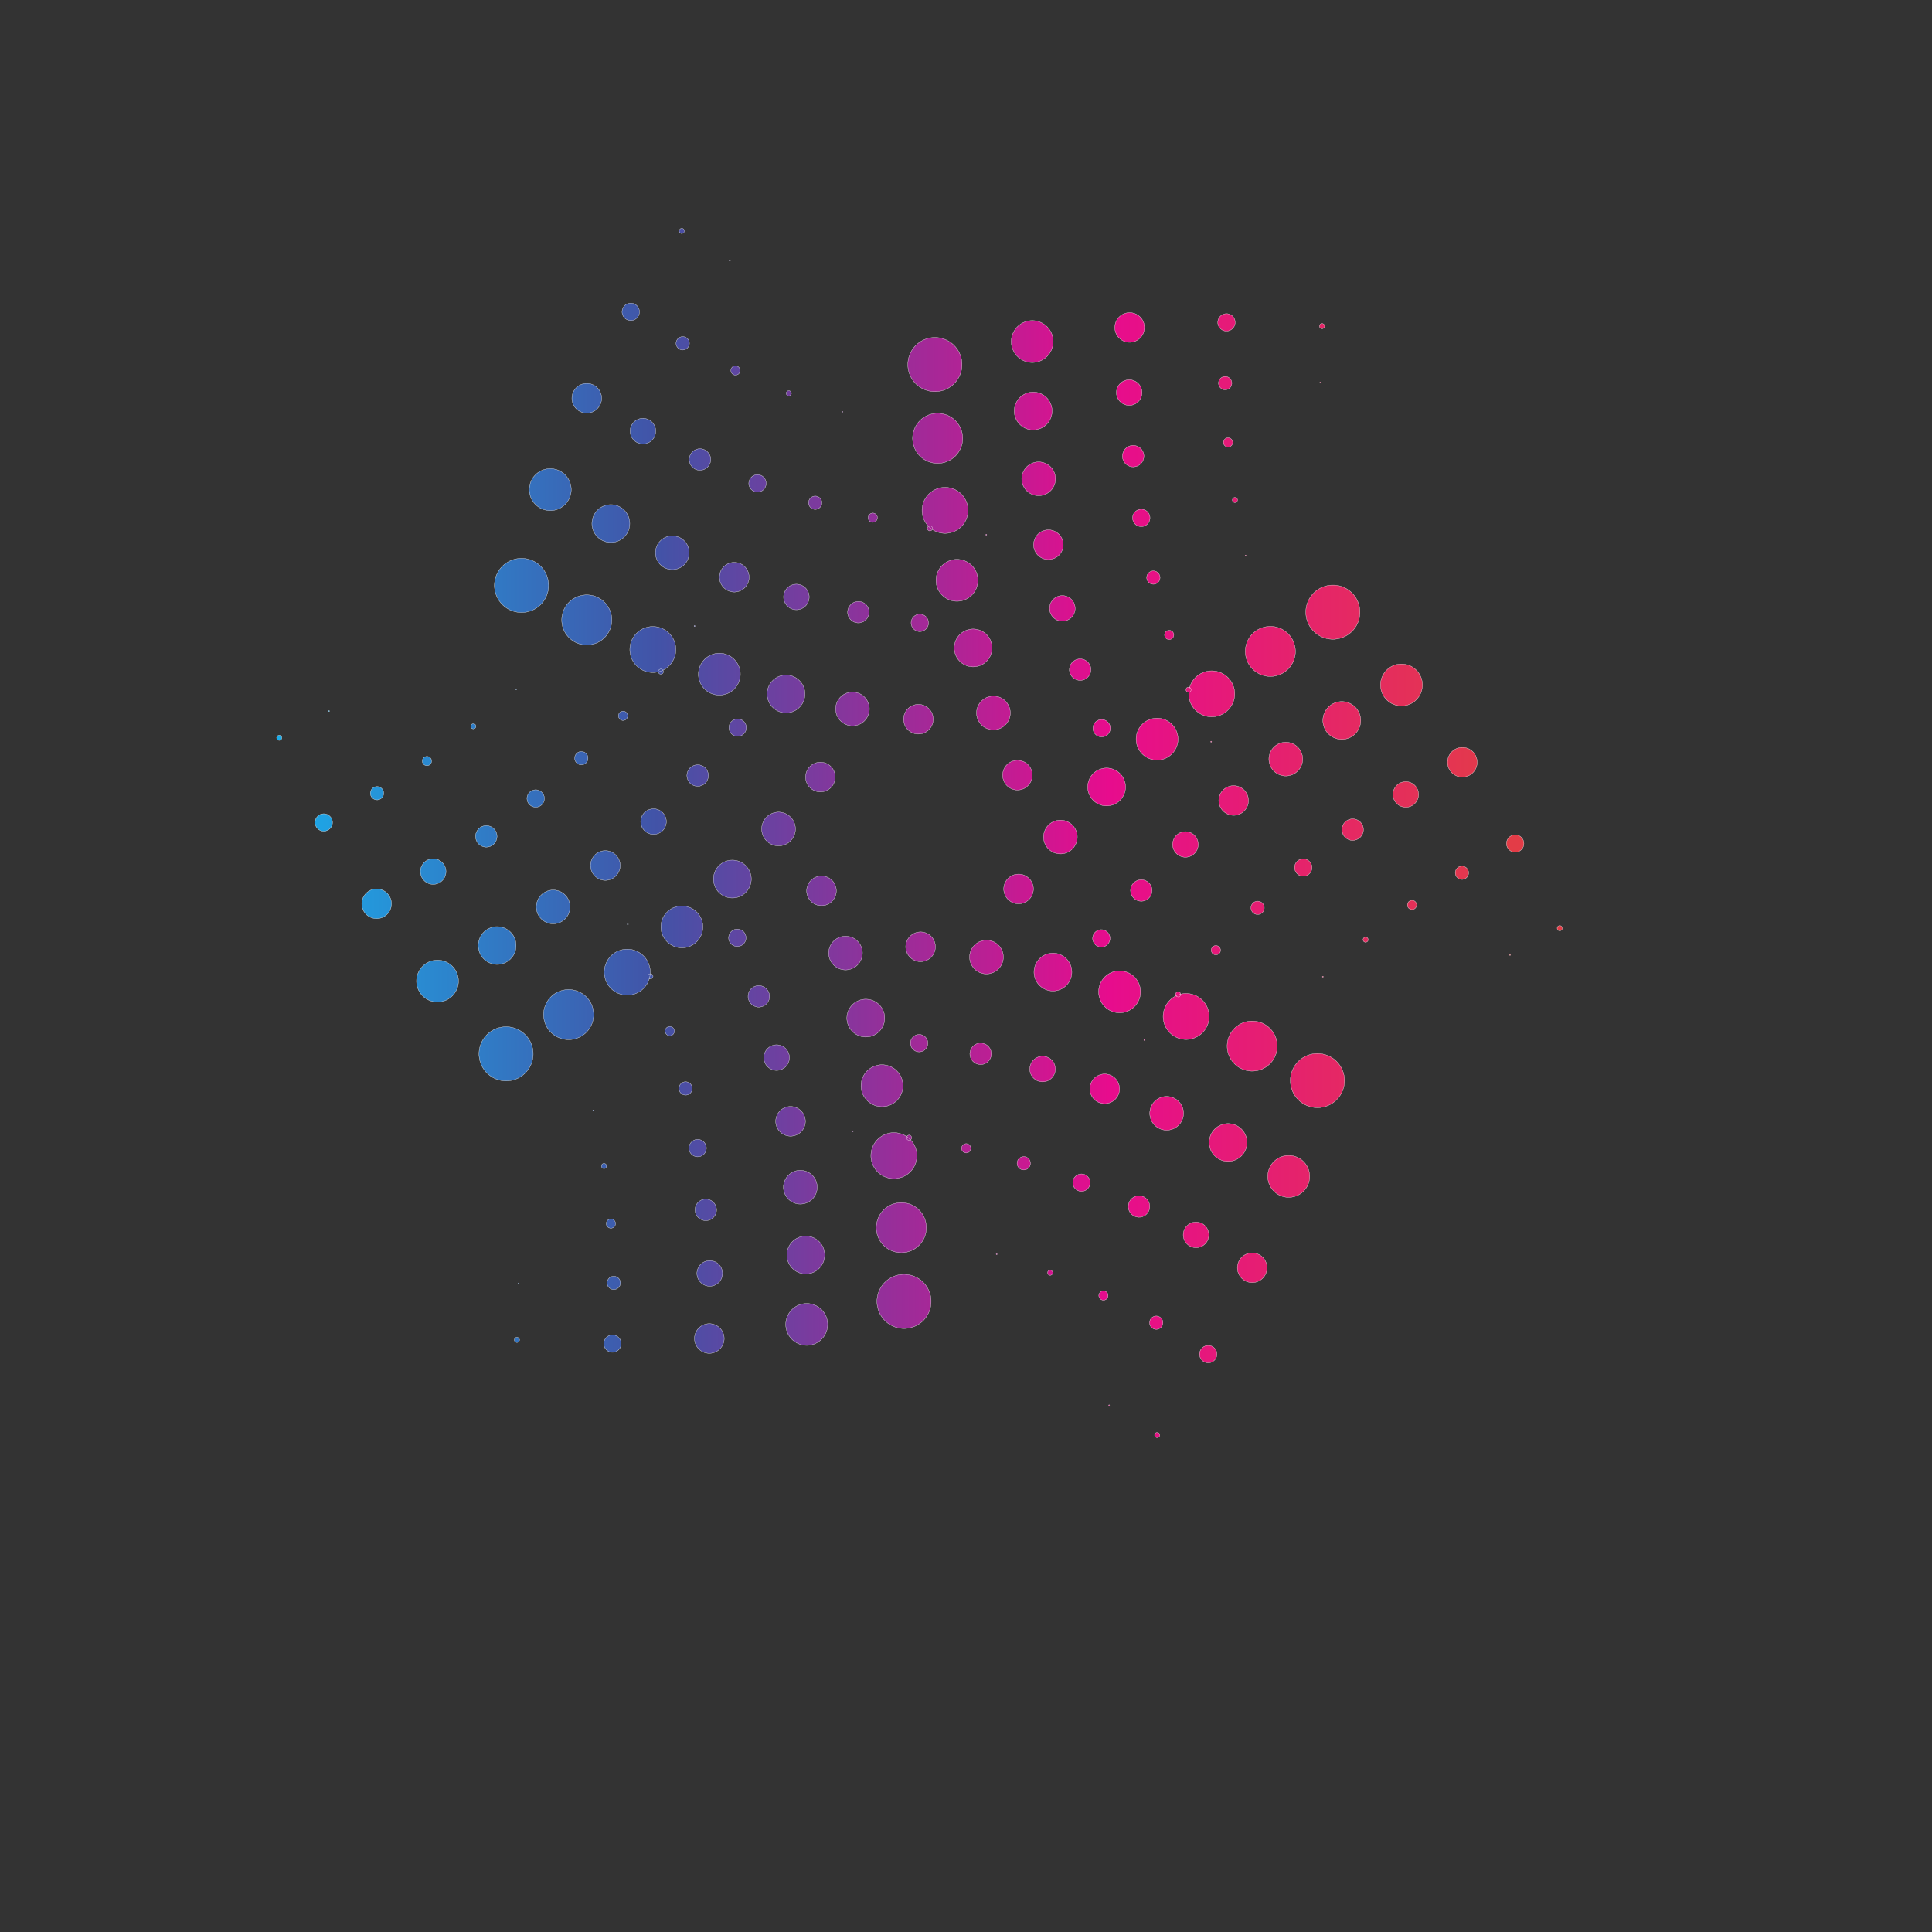 <?xml version="1.0" encoding="UTF-8" standalone="no"?>
<!-- Created with Inkscape (http://www.inkscape.org/) -->

<svg
   xmlns:dc="http://purl.org/dc/elements/1.1/"
   xmlns:cc="http://creativecommons.org/ns#"
   xmlns:rdf="http://www.w3.org/1999/02/22-rdf-syntax-ns#"
   xmlns:svg="http://www.w3.org/2000/svg"
   xmlns="http://www.w3.org/2000/svg"
   xmlns:sodipodi="http://sodipodi.sourceforge.net/DTD/sodipodi-0.dtd"
   xmlns:inkscape="http://www.inkscape.org/namespaces/inkscape"
   version="1.1"
   id="svg4857"
   xml:space="preserve"
   width="800"
   height="800"
   viewBox="0 0 800 800"
   sodipodi:docname="logo-design-element-#7.svg"
   inkscape:version="0.92.4 (5da689c313, 2019-01-14)"><rect x="0" y="0" width="800" height="800" fill="#333333" stroke="none"/><defs
     id="defs4861"><clipPath
       clipPathUnits="userSpaceOnUse"
       id="clipPath4873"><path
         d="M 0,600 H 600 V 0 H 0 Z"
         id="path4871"
         inkscape:connector-curvature="0" /></clipPath><linearGradient
       x1="0"
       y1="0"
       x2="1"
       y2="0"
       gradientUnits="userSpaceOnUse"
       gradientTransform="matrix(399.387,0,0,-399.387,85.932,341.389)"
       spreadMethod="pad"
       id="linearGradient4897"><stop
         style="stop-opacity:1;stop-color:#1aaeec"
         offset="0"
         id="stop4887" /><stop
         style="stop-opacity:1;stop-color:#4253a7"
         offset="0.298"
         id="stop4889" /><stop
         style="stop-opacity:1;stop-color:#e70c8d"
         offset="0.646"
         id="stop4891" /><stop
         style="stop-opacity:1;stop-color:#e33c47"
         offset="0.955"
         id="stop4893" /><stop
         style="stop-opacity:1;stop-color:#e33c47"
         offset="1"
         id="stop4895" /></linearGradient></defs><sodipodi:namedview
     pagecolor="#ffffff"
     bordercolor="#666666"
     borderopacity="1"
     objecttolerance="10"
     gridtolerance="10"
     guidetolerance="10"
     inkscape:pageopacity="0"
     inkscape:pageshadow="2"
     inkscape:window-width="1920"
     inkscape:window-height="1018"
     id="namedview4859"
     showgrid="false"
     inkscape:zoom="0.85188776"
     inkscape:cx="438.98305"
     inkscape:cy="400"
     inkscape:window-x="-8"
     inkscape:window-y="-8"
     inkscape:window-maximized="1"
     inkscape:current-layer="g4865" /><g
     id="g4865"
     inkscape:groupmode="layer"
     inkscape:label="logotype-element-7-publicdomainvectors.org"
     transform="matrix(1.333,0,0,-1.333,0,800)"><g
       id="g4867"><g
         id="g4869"
         clip-path="url(#clipPath4873)"><g
           id="g4875"><g
             id="g4877"><g
               id="g4883"><g
                 id="g4885"><path
                   d="m 312.385,321.738 c 1.256,-2.22 4.071,-3.001 6.291,-1.748 2.216,1.255 2.998,4.071 1.744,6.29 -1.255,2.217 -4.069,2.999 -6.288,1.745 -2.219,-1.254 -3,-4.069 -1.747,-6.287 m 12.306,16.09 c 1.279,-2.602 4.424,-3.674 7.026,-2.398 2.601,1.279 3.676,4.424 2.397,7.028 -1.278,2.6 -4.421,3.676 -7.023,2.396 -2.604,-1.277 -3.678,-4.424 -2.4,-7.026 m 13.639,15.582 c 1.263,-2.994 4.71,-4.402 7.707,-3.143 2.994,1.262 4.401,4.711 3.141,7.707 -1.261,2.994 -4.711,4.401 -7.706,3.142 -2.993,-1.262 -4.401,-4.711 -3.142,-7.706 m 14.955,14.969 c 1.202,-3.394 4.926,-5.172 8.319,-3.972 3.394,1.202 5.171,4.926 3.972,8.319 -1.202,3.394 -4.928,5.172 -8.319,3.972 -3.394,-1.202 -5.172,-4.927 -3.972,-8.319 m 16.242,14.252 c 1.102,-3.791 5.067,-5.978 8.861,-4.88 3.795,1.101 5.979,5.066 4.882,8.861 -1.1,3.796 -5.067,5.979 -8.861,4.88 -3.793,-1.098 -5.98,-5.064 -4.882,-8.861 m 17.496,13.444 c 0.956,-4.194 5.129,-6.822 9.323,-5.867 4.193,0.953 6.817,5.127 5.865,9.319 -0.953,4.194 -5.128,6.823 -9.321,5.868 -4.194,-0.956 -6.819,-5.128 -5.867,-9.32 m 18.712,12.528 c 0.767,-4.589 5.107,-7.686 9.694,-6.919 4.59,0.768 7.685,5.106 6.92,9.694 -0.767,4.588 -5.109,7.684 -9.697,6.919 -4.586,-0.768 -7.682,-5.108 -6.917,-9.694 M 339.687,307.445 c 0.669,-1.339 2.298,-1.88 3.637,-1.211 1.34,0.673 1.88,2.301 1.209,3.64 -0.673,1.339 -2.301,1.88 -3.638,1.209 -1.338,-0.671 -1.88,-2.301 -1.208,-3.638 m 11.768,14.767 c 0.73,-1.694 2.699,-2.479 4.397,-1.747 1.696,0.729 2.481,2.698 1.748,4.395 -0.73,1.698 -2.698,2.48 -4.395,1.749 -1.697,-0.73 -2.48,-2.7 -1.75,-4.397 m 13.041,14.272 c 0.749,-2.066 3.034,-3.132 5.098,-2.381 2.067,0.751 3.135,3.033 2.383,5.099 -0.749,2.067 -3.033,3.132 -5.099,2.382 -2.065,-0.75 -3.133,-3.033 -2.382,-5.1 m 14.292,13.676 c 0.732,-2.442 3.299,-3.829 5.742,-3.101 2.442,0.73 3.831,3.3 3.102,5.743 -0.731,2.441 -3.3,3.828 -5.742,3.099 -2.443,-0.728 -3.831,-3.3 -3.102,-5.741 m 15.519,12.982 c 0.666,-2.822 3.493,-4.571 6.314,-3.903 2.821,0.667 4.569,3.493 3.903,6.316 -0.669,2.821 -3.497,4.568 -6.315,3.901 -2.824,-0.666 -4.57,-3.494 -3.902,-6.314 m 16.707,12.185 c 0.563,-3.199 3.613,-5.336 6.812,-4.776 3.2,0.563 5.341,3.614 4.779,6.813 -0.563,3.201 -3.614,5.341 -6.812,4.778 -3.202,-0.563 -5.34,-3.612 -4.779,-6.815 m 17.859,11.304 c 0.415,-3.575 3.65,-6.137 7.227,-5.721 3.576,0.415 6.135,3.651 5.721,7.227 -0.415,3.575 -3.651,6.137 -7.225,5.72 -3.577,-0.415 -6.14,-3.649 -5.723,-7.226 m -73.54,-109.61 c 0.042,-0.085 0.146,-0.119 0.232,-0.076 0.085,0.043 0.117,0.147 0.074,0.233 -0.042,0.085 -0.148,0.12 -0.233,0.075 -0.085,-0.043 -0.119,-0.147 -0.073,-0.232 m 9.895,13.92 c 0.178,-0.411 0.656,-0.594 1.064,-0.412 0.408,0.179 0.594,0.653 0.413,1.062 -0.181,0.411 -0.656,0.594 -1.065,0.412 -0.408,-0.177 -0.592,-0.654 -0.412,-1.062 m 11.121,13.536 c 0.277,-0.748 1.106,-1.124 1.853,-0.847 0.746,0.278 1.126,1.106 0.847,1.854 -0.278,0.745 -1.108,1.126 -1.852,0.847 -0.748,-0.278 -1.128,-1.108 -0.848,-1.854 m 12.332,13.057 c 0.34,-1.096 1.5,-1.711 2.597,-1.373 1.094,0.337 1.711,1.498 1.373,2.595 -0.336,1.097 -1.499,1.712 -2.594,1.372 -1.097,-0.335 -1.712,-1.496 -1.376,-2.594 m 13.528,12.481 c 0.356,-1.453 1.824,-2.342 3.279,-1.986 1.454,0.355 2.344,1.824 1.988,3.276 -0.357,1.456 -1.825,2.346 -3.279,1.989 -1.454,-0.355 -2.343,-1.823 -1.988,-3.279 m 14.696,11.814 c 0.334,-1.818 2.077,-3.022 3.895,-2.685 1.817,0.336 3.02,2.079 2.685,3.896 -0.336,1.816 -2.08,3.018 -3.896,2.684 -1.818,-0.335 -3.019,-2.079 -2.684,-3.895 m 15.828,11.045 c 0.272,-2.181 2.261,-3.728 4.442,-3.456 2.181,0.271 3.728,2.262 3.457,4.44 -0.272,2.183 -2.262,3.73 -4.443,3.457 -2.18,-0.271 -3.727,-2.257 -3.456,-4.441 m 16.92,10.192 c 0.167,-2.544 2.364,-4.469 4.908,-4.301 2.544,0.167 4.469,2.364 4.301,4.908 -0.168,2.543 -2.362,4.47 -4.909,4.301 -2.542,-0.167 -4.467,-2.366 -4.3,-4.908 m -38.905,-66.371 c 0.024,-0.092 0.116,-0.148 0.209,-0.125 0.094,0.024 0.151,0.118 0.125,0.211 -0.022,0.093 -0.116,0.149 -0.209,0.124 -0.092,-0.023 -0.149,-0.117 -0.125,-0.21 m 12.668,11.398 c 0.084,-0.438 0.506,-0.723 0.945,-0.639 0.437,0.083 0.726,0.505 0.641,0.945 -0.084,0.439 -0.508,0.725 -0.946,0.641 -0.438,-0.087 -0.725,-0.51 -0.64,-0.947 m 13.783,10.755 c 0.103,-0.79 0.829,-1.343 1.616,-1.238 0.79,0.105 1.347,0.83 1.243,1.621 -0.107,0.788 -0.829,1.343 -1.623,1.237 -0.789,-0.104 -1.343,-0.83 -1.236,-1.62 m 14.862,10.022 c 0.085,-1.143 1.08,-2.001 2.223,-1.914 1.144,0.084 2.001,1.08 1.918,2.222 -0.084,1.145 -1.081,2.004 -2.225,1.919 -1.145,-0.086 -2.002,-1.082 -1.916,-2.227 m 15.901,9.203 c 0.024,-1.498 1.258,-2.692 2.755,-2.669 1.499,0.024 2.692,1.259 2.668,2.756 -0.025,1.497 -1.257,2.688 -2.753,2.666 -1.499,-0.024 -2.692,-1.258 -2.67,-2.753 m 0.924,-34.564 c 0.002,-0.096 0.08,-0.17 0.177,-0.169 0.094,0.002 0.17,0.081 0.168,0.176 -10e-4,0.097 -0.083,0.172 -0.177,0.17 -0.095,-0.003 -0.17,-0.081 -0.168,-0.177 m 14.817,8.338 c -0.015,-0.446 0.333,-0.821 0.778,-0.834 0.449,-0.016 0.82,0.334 0.837,0.779 0.015,0.446 -0.335,0.82 -0.781,0.834 -0.444,0.017 -0.819,-0.333 -0.834,-0.779 m -167.68,42.892 c 2.55,-0.023 4.634,2.024 4.659,4.574 0.021,2.546 -2.026,4.631 -4.575,4.655 -2.547,0.022 -4.632,-2.025 -4.655,-4.573 -0.024,-2.549 2.024,-4.633 4.571,-4.656 m -7.781,18.702 c 2.892,-0.193 5.394,1.995 5.59,4.885 0.192,2.894 -1.993,5.395 -4.887,5.591 -2.89,0.192 -5.395,-1.991 -5.589,-4.886 -0.196,-2.891 1.993,-5.396 4.886,-5.59 m -6.675,19.602 c 3.224,-0.404 6.167,1.879 6.575,5.104 0.404,3.223 -1.88,6.166 -5.104,6.573 -3.223,0.406 -6.166,-1.879 -6.575,-5.103 -0.403,-3.223 1.881,-6.165 5.104,-6.574 m -5.486,20.437 c 3.54,-0.657 6.941,1.68 7.599,5.218 0.656,3.54 -1.68,6.942 -5.218,7.599 -3.54,0.657 -6.942,-1.681 -7.599,-5.218 -0.656,-3.54 1.679,-6.942 5.218,-7.599 m -4.223,21.192 c 3.835,-0.942 7.712,1.398 8.658,5.233 0.943,3.837 -1.397,7.712 -5.234,8.658 -3.835,0.946 -7.71,-1.397 -8.656,-5.232 -0.945,-3.836 1.396,-7.712 5.232,-8.659 m -2.893,21.874 c 4.11,-1.27 8.472,1.031 9.742,5.14 1.272,4.107 -1.031,8.467 -5.139,9.739 -4.108,1.271 -8.471,-1.031 -9.741,-5.139 -1.27,-4.109 1.03,-8.469 5.138,-9.74 m -1.493,22.468 c 4.356,-1.63 9.208,0.58 10.838,4.936 1.63,4.358 -0.58,9.209 -4.935,10.84 -4.357,1.63 -9.209,-0.582 -10.84,-4.938 -1.629,-4.355 0.582,-9.207 4.937,-10.838 m 54.58,-107.78 c 1.494,-0.088 2.778,1.054 2.867,2.547 0.087,1.495 -1.052,2.779 -2.547,2.866 -1.497,0.088 -2.779,-1.051 -2.866,-2.546 -0.088,-1.495 1.052,-2.779 2.546,-2.867 m -6.905,17.577 c 1.832,-0.216 3.497,1.098 3.711,2.934 0.218,1.834 -1.094,3.498 -2.931,3.712 -1.835,0.217 -3.496,-1.097 -3.712,-2.932 -0.217,-1.835 1.098,-3.498 2.932,-3.714 m -5.838,18.43 c 2.163,-0.384 4.229,1.062 4.611,3.224 0.384,2.167 -1.061,4.231 -3.224,4.613 -2.166,0.385 -4.23,-1.06 -4.614,-3.224 -0.383,-2.165 1.062,-4.229 3.227,-4.613 m -4.698,19.215 c 2.48,-0.588 4.965,0.942 5.556,3.422 0.59,2.48 -0.942,4.968 -3.423,5.557 -2.478,0.589 -4.966,-0.943 -5.556,-3.422 -0.588,-2.479 0.944,-4.968 3.423,-5.557 m -3.483,19.93 c 2.776,-0.833 5.703,0.74 6.537,3.518 0.833,2.776 -0.74,5.703 -3.519,6.538 -2.777,0.831 -5.705,-0.744 -6.537,-3.519 -0.834,-2.779 0.743,-5.704 3.519,-6.537 m -2.2,20.563 c 3.051,-1.112 6.428,0.46 7.543,3.511 1.112,3.053 -0.459,6.431 -3.511,7.545 -3.055,1.112 -6.433,-0.459 -7.544,-3.511 -1.114,-3.054 0.458,-6.431 3.512,-7.545 m -0.861,21.118 c 3.304,-1.428 7.141,0.093 8.569,3.398 1.428,3.304 -0.094,7.139 -3.398,8.568 -3.303,1.428 -7.14,-0.093 -8.566,-3.398 -1.43,-3.304 0.092,-7.141 3.395,-8.568 m 58.156,-118.493 c 0.095,-0.007 0.176,0.068 0.183,0.163 0.004,0.096 -0.071,0.175 -0.165,0.181 -0.095,0.005 -0.178,-0.068 -0.181,-0.165 -0.007,-0.094 0.067,-0.175 0.163,-0.179 m -7.107,15.529 c 0.444,-0.05 0.842,0.272 0.888,0.715 0.05,0.444 -0.268,0.841 -0.712,0.89 -0.447,0.048 -0.843,-0.272 -0.89,-0.717 -0.05,-0.442 0.271,-0.84 0.714,-0.888 m -6.162,16.399 c 0.786,-0.134 1.526,0.396 1.66,1.182 0.133,0.785 -0.395,1.528 -1.181,1.661 -0.786,0.131 -1.531,-0.397 -1.661,-1.181 -0.133,-0.787 0.396,-1.531 1.182,-1.662 m -5.141,17.209 c 1.119,-0.254 2.231,0.444 2.488,1.562 0.254,1.116 -0.444,2.231 -1.562,2.488 -1.118,0.257 -2.232,-0.443 -2.486,-1.562 -0.259,-1.116 0.44,-2.23 1.56,-2.488 m -4.046,17.956 c 1.437,-0.417 2.941,0.409 3.36,1.847 0.419,1.438 -0.408,2.942 -1.844,3.359 -1.439,0.419 -2.944,-0.407 -3.361,-1.844 -0.419,-1.437 0.406,-2.942 1.845,-3.362 m -2.882,18.634 c 1.74,-0.62 3.655,0.289 4.273,2.03 0.617,1.743 -0.292,3.656 -2.032,4.273 -1.742,0.619 -3.654,-0.291 -4.272,-2.031 -0.621,-1.741 0.291,-3.654 2.031,-4.272 m -1.652,19.23 c 2.024,-0.855 4.359,0.094 5.214,2.119 0.854,2.025 -0.094,4.36 -2.117,5.214 -2.026,0.855 -4.36,-0.094 -5.216,-2.118 -0.854,-2.025 0.092,-4.358 2.119,-5.215 m -0.367,19.749 c 2.286,-1.127 5.052,-0.187 6.179,2.099 1.127,2.288 0.186,5.055 -2.1,6.18 -2.285,1.126 -5.051,0.189 -6.179,-2.101 -1.126,-2.285 -0.186,-5.052 2.1,-6.178 m 38.027,-66.878 c 0.092,-0.025 0.187,0.026 0.212,0.118 0.027,0.093 -0.025,0.189 -0.119,0.215 -0.092,0.027 -0.188,-0.028 -0.213,-0.12 -0.026,-0.091 0.027,-0.187 0.12,-0.213 m -3.538,16.67 c 0.422,-0.147 0.881,0.076 1.027,0.499 0.146,0.42 -0.075,0.88 -0.498,1.027 -0.422,0.147 -0.881,-0.077 -1.028,-0.499 -0.144,-0.422 0.079,-0.883 0.499,-1.027 m -2.422,17.313 c 0.735,-0.305 1.578,0.047 1.88,0.782 0.304,0.736 -0.045,1.581 -0.783,1.885 -0.735,0.303 -1.577,-0.047 -1.882,-0.786 -0.304,-0.735 0.047,-1.578 0.785,-1.881 m -1.248,17.882 c 1.032,-0.498 2.273,-0.065 2.769,0.969 0.499,1.033 0.066,2.272 -0.967,2.772 -1.031,0.499 -2.275,0.065 -2.774,-0.968 -0.496,-1.034 -0.063,-2.274 0.972,-2.773 m -0.02,18.373 c 1.309,-0.728 2.96,-0.258 3.689,1.051 0.728,1.309 0.256,2.961 -1.053,3.688 -1.309,0.727 -2.956,0.256 -3.686,-1.051 -0.727,-1.309 -0.257,-2.96 1.05,-3.688 m 30.395,-16.483 c 0.084,-0.045 0.187,-0.014 0.235,0.07 0.046,0.083 0.016,0.188 -0.067,0.234 -0.086,0.046 -0.192,0.015 -0.237,-0.07 -0.045,-0.084 -0.015,-0.187 0.069,-0.234 m 0.188,17.002 c 0.378,-0.237 0.877,-0.122 1.111,0.257 0.239,0.38 0.12,0.876 -0.256,1.114 -0.379,0.236 -0.876,0.12 -1.113,-0.259 -0.236,-0.377 -0.121,-0.876 0.258,-1.112 M 289.263,374.389 c 1.294,2.198 0.564,5.027 -1.632,6.322 -2.194,1.292 -5.024,0.561 -6.319,-1.634 -1.293,-2.196 -0.562,-5.024 1.633,-6.318 2.195,-1.295 5.024,-0.564 6.318,1.63 m -20.089,2.612 c 1.615,2.409 0.972,5.67 -1.434,7.285 -2.41,1.613 -5.669,0.97 -7.285,-1.437 -1.613,-2.407 -0.974,-5.668 1.436,-7.282 2.407,-1.615 5.669,-0.973 7.283,1.434 m -20.313,4.021 c 1.962,2.591 1.457,6.281 -1.132,8.246 -2.589,1.961 -6.279,1.455 -8.244,-1.133 -1.964,-2.589 -1.456,-6.28 1.133,-8.244 2.588,-1.962 6.278,-1.456 8.243,1.131 m -20.441,5.467 c 2.339,2.738 2.018,6.853 -0.719,9.191 -2.738,2.339 -6.851,2.016 -9.19,-0.72 -2.338,-2.736 -2.015,-6.852 0.719,-9.19 2.738,-2.338 6.853,-2.016 9.19,0.719 m -20.464,6.941 c 2.733,2.849 2.645,7.376 -0.204,10.113 -2.85,2.736 -7.377,2.646 -10.113,-0.203 -2.738,-2.849 -2.646,-7.376 0.202,-10.112 2.849,-2.737 7.377,-2.648 10.115,0.202 m -20.39,8.431 c 3.155,2.924 3.343,7.851 0.419,11.006 -2.921,3.154 -7.848,3.341 -11.004,0.419 -3.153,-2.922 -3.342,-7.851 -0.419,-11.005 2.923,-3.155 7.85,-3.343 11.004,-0.42 m -20.205,9.939 c 3.59,2.959 4.102,8.266 1.144,11.855 -2.958,3.591 -8.264,4.102 -11.854,1.146 -3.59,-2.959 -4.101,-8.266 -1.145,-11.857 2.959,-3.588 8.266,-4.099 11.855,-1.144 m 120.63,-6.621 c 0.825,1.251 0.477,2.932 -0.771,3.757 -1.252,0.823 -2.933,0.478 -3.757,-0.773 -0.823,-1.252 -0.478,-2.933 0.772,-3.755 1.251,-0.824 2.933,-0.478 3.756,0.771 m -18.675,2.809 c 1.104,1.479 0.798,3.576 -0.684,4.681 -1.479,1.104 -3.577,0.8 -4.681,-0.683 -1.105,-1.48 -0.799,-3.576 0.684,-4.681 1.481,-1.105 3.578,-0.798 4.681,0.683 m -18.879,4.158 c 1.414,1.682 1.195,4.194 -0.486,5.606 -1.685,1.415 -4.194,1.197 -5.608,-0.486 -1.416,-1.683 -1.197,-4.193 0.486,-5.608 1.683,-1.413 4.192,-1.196 5.608,0.488 m -18.989,5.54 c 1.748,1.853 1.666,4.771 -0.186,6.522 -1.853,1.75 -4.773,1.668 -6.525,-0.186 -1.748,-1.852 -1.666,-4.772 0.187,-6.522 1.852,-1.75 4.773,-1.666 6.524,0.186 m -19.002,6.948 c 2.11,1.989 2.211,5.31 0.221,7.42 -1.986,2.109 -5.308,2.21 -7.421,0.221 -2.108,-1.988 -2.207,-5.311 -0.22,-7.42 1.989,-2.111 5.311,-2.209 7.42,-0.221 m -18.907,8.376 c 2.488,2.087 2.815,5.798 0.73,8.289 -2.087,2.489 -5.799,2.817 -8.29,0.731 -2.49,-2.089 -2.818,-5.8 -0.731,-8.289 2.088,-2.491 5.798,-2.819 8.291,-0.731 m -18.72,9.815 c 2.889,2.147 3.49,6.229 1.342,9.119 -2.147,2.889 -6.229,3.488 -9.119,1.341 -2.889,-2.147 -3.49,-6.23 -1.341,-9.117 2.147,-2.89 6.23,-3.492 9.118,-1.343 m 131.696,-8.883 c 0.052,0.079 0.03,0.187 -0.051,0.24 -0.08,0.051 -0.186,0.026 -0.237,-0.053 -0.053,-0.08 -0.031,-0.188 0.05,-0.238 0.079,-0.054 0.186,-0.031 0.238,0.051 m -17.001,1.609 c 0.265,0.36 0.184,0.865 -0.177,1.128 -0.359,0.264 -0.861,0.188 -1.126,-0.173 -0.265,-0.362 -0.186,-0.865 0.176,-1.129 0.357,-0.264 0.863,-0.186 1.127,0.174 m -17.284,2.864 c 0.509,0.614 0.419,1.52 -0.193,2.028 -0.615,0.508 -1.522,0.422 -2.03,-0.193 -0.506,-0.614 -0.421,-1.523 0.192,-2.028 0.616,-0.51 1.524,-0.423 2.031,0.193 m -17.475,4.151 c 0.78,0.842 0.732,2.155 -0.109,2.936 -0.839,0.778 -2.153,0.732 -2.934,-0.108 -0.781,-0.839 -0.732,-2.154 0.11,-2.934 0.837,-0.782 2.15,-0.734 2.933,0.106 m -17.573,5.475 c 1.081,1.036 1.116,2.751 0.081,3.834 -1.035,1.082 -2.751,1.118 -3.831,0.082 -1.082,-1.037 -1.119,-2.753 -0.083,-3.833 1.034,-1.082 2.751,-1.119 3.833,-0.083 m -17.579,6.82 c 1.408,1.199 1.579,3.311 0.379,4.716 -1.2,1.406 -3.312,1.576 -4.716,0.378 -1.408,-1.2 -1.576,-3.31 -0.378,-4.717 1.199,-1.406 3.311,-1.574 4.715,-0.377 m -17.479,8.185 c 1.753,1.325 2.099,3.823 0.772,5.575 -1.325,1.753 -3.822,2.099 -5.574,0.774 -1.754,-1.328 -2.098,-3.824 -0.773,-5.576 1.326,-1.753 3.82,-2.1 5.575,-0.773 m -17.286,9.557 c 2.119,1.417 2.688,4.282 1.271,6.4 -1.417,2.121 -4.283,2.69 -6.401,1.272 -2.119,-1.417 -2.69,-4.281 -1.271,-6.401 1.416,-2.119 4.283,-2.687 6.401,-1.271 m 76.931,-0.507 c 0.067,0.068 0.07,0.175 0.004,0.244 -0.067,0.069 -0.177,0.072 -0.245,0.003 -0.07,-0.067 -0.07,-0.176 -0.003,-0.244 0.065,-0.067 0.175,-0.07 0.244,-0.003 m -16.205,5.272 c 0.338,0.292 0.374,0.8 0.082,1.138 -0.292,0.337 -0.8,0.375 -1.14,0.082 -0.338,-0.292 -0.374,-0.802 -0.082,-1.139 0.294,-0.337 0.805,-0.373 1.14,-0.081 m -16.205,6.558 c 0.632,0.485 0.748,1.39 0.263,2.02 -0.485,0.632 -1.392,0.751 -2.024,0.265 -0.629,-0.486 -0.748,-1.39 -0.26,-2.023 0.484,-0.631 1.389,-0.749 2.021,-0.262 m -16.11,7.861 c 0.947,0.644 1.193,1.935 0.546,2.883 -0.646,0.948 -1.936,1.192 -2.884,0.549 -0.949,-0.645 -1.195,-1.939 -0.548,-2.887 0.645,-0.947 1.936,-1.192 2.886,-0.545 m -15.921,9.169 c 1.285,0.769 1.702,2.435 0.934,3.72 -0.77,1.285 -2.436,1.702 -3.72,0.932 -1.285,-0.769 -1.701,-2.432 -0.933,-3.717 0.77,-1.285 2.434,-1.702 3.719,-0.935 m 29.471,18.081 c 0.082,0.05 0.107,0.155 0.057,0.239 -0.048,0.08 -0.154,0.107 -0.236,0.058 -0.083,-0.05 -0.108,-0.158 -0.057,-0.239 0.049,-0.081 0.155,-0.108 0.236,-0.058 m -14.629,8.664 c 0.394,0.209 0.544,0.698 0.333,1.091 -0.21,0.396 -0.699,0.542 -1.093,0.334 -0.393,-0.209 -0.542,-0.698 -0.332,-1.093 0.208,-0.392 0.698,-0.542 1.092,-0.332 M 258.864,361.04 c -1.256,2.219 -4.07,3.002 -6.29,1.748 -2.216,-1.255 -2.999,-4.072 -1.744,-6.289 1.254,-2.219 4.069,-3.001 6.287,-1.747 2.22,1.255 3.001,4.07 1.747,6.288 m -12.306,-16.091 c -1.278,2.602 -4.425,3.676 -7.025,2.399 -2.603,-1.28 -3.677,-4.423 -2.399,-7.027 1.279,-2.599 4.423,-3.677 7.025,-2.396 2.603,1.275 3.677,4.422 2.399,7.024 m -13.639,-15.58 c -1.261,2.992 -4.71,4.401 -7.707,3.141 -2.993,-1.262 -4.399,-4.71 -3.14,-7.706 1.261,-2.995 4.71,-4.401 7.705,-3.142 2.994,1.262 4.402,4.71 3.142,7.707 m -14.954,-14.971 c -1.202,3.395 -4.925,5.173 -8.32,3.973 -3.394,-1.202 -5.171,-4.927 -3.971,-8.319 1.201,-3.393 4.926,-5.172 8.319,-3.971 3.394,1.202 5.171,4.925 3.972,8.317 m -16.243,-14.252 c -1.101,3.793 -5.066,5.979 -8.861,4.88 -3.795,-1.1 -5.979,-5.065 -4.881,-8.86 1.1,-3.795 5.066,-5.979 8.859,-4.881 3.795,1.1 5.982,5.066 4.883,8.861 m -17.496,-13.443 c -0.955,4.193 -5.129,6.821 -9.322,5.866 -4.193,-0.953 -6.818,-5.125 -5.865,-9.319 0.953,-4.192 5.127,-6.821 9.32,-5.867 4.193,0.955 6.82,5.128 5.867,9.32 m -18.711,-12.527 c -0.767,4.588 -5.107,7.684 -9.695,6.918 -4.588,-0.768 -7.684,-5.106 -6.919,-9.694 0.767,-4.589 5.108,-7.684 9.696,-6.92 4.587,0.769 7.683,5.109 6.918,9.696 m 66.049,101.158 c -0.67,1.337 -2.299,1.879 -3.639,1.21 -1.339,-0.672 -1.88,-2.302 -1.209,-3.64 0.673,-1.34 2.301,-1.881 3.638,-1.208 1.339,0.671 1.881,2.3 1.21,3.638 m -11.771,-14.769 c -0.727,1.696 -2.697,2.479 -4.394,1.748 -1.698,-0.729 -2.483,-2.697 -1.749,-4.396 0.729,-1.695 2.698,-2.479 4.395,-1.749 1.698,0.73 2.48,2.7 1.748,4.397 m -13.04,-14.272 c -0.749,2.066 -3.034,3.133 -5.098,2.383 -2.068,-0.751 -3.133,-3.034 -2.382,-5.099 0.749,-2.067 3.032,-3.134 5.099,-2.384 2.066,0.751 3.132,3.034 2.381,5.1 m -14.292,-13.674 c -0.73,2.441 -3.298,3.828 -5.741,3.1 -2.442,-0.731 -3.831,-3.3 -3.101,-5.743 0.729,-2.442 3.299,-3.829 5.741,-3.101 2.442,0.73 3.83,3.303 3.101,5.744 m -15.518,-12.981 c -0.667,2.82 -3.493,4.569 -6.315,3.901 -2.821,-0.666 -4.568,-3.493 -3.902,-6.317 0.668,-2.819 3.495,-4.567 6.315,-3.901 2.824,0.668 4.569,3.496 3.902,6.317 M 160.235,307.45 c -0.563,3.199 -3.612,5.338 -6.812,4.778 -3.2,-0.563 -5.34,-3.614 -4.779,-6.815 0.564,-3.2 3.614,-5.34 6.813,-4.776 3.201,0.562 5.34,3.612 4.778,6.813 m -17.859,-11.304 c -0.415,3.575 -3.65,6.137 -7.227,5.722 -3.575,-0.414 -6.135,-3.651 -5.721,-7.228 0.416,-3.575 3.651,-6.136 7.226,-5.718 3.576,0.414 6.139,3.649 5.722,7.224 m 73.541,109.611 c -0.042,0.085 -0.147,0.118 -0.234,0.076 -0.083,-0.044 -0.116,-0.148 -0.073,-0.232 0.043,-0.086 0.147,-0.12 0.233,-0.076 0.085,0.042 0.119,0.146 0.074,0.232 m -9.895,-13.92 c -0.179,0.411 -0.656,0.594 -1.065,0.413 -0.408,-0.181 -0.593,-0.654 -0.413,-1.063 0.182,-0.411 0.656,-0.593 1.065,-0.412 0.409,0.177 0.592,0.655 0.413,1.062 m -11.121,-13.536 c -0.278,0.748 -1.107,1.125 -1.854,0.847 -0.747,-0.278 -1.126,-1.107 -0.847,-1.855 0.278,-0.745 1.108,-1.125 1.853,-0.847 0.748,0.279 1.128,1.109 0.848,1.855 m -12.333,-13.057 c -0.339,1.096 -1.5,1.711 -2.597,1.374 -1.094,-0.339 -1.711,-1.499 -1.373,-2.595 0.336,-1.097 1.499,-1.712 2.595,-1.374 1.097,0.336 1.712,1.497 1.375,2.595 m -13.527,-12.482 c -0.357,1.454 -1.826,2.343 -3.28,1.987 -1.454,-0.355 -2.344,-1.824 -1.987,-3.276 0.357,-1.457 1.825,-2.346 3.278,-1.989 1.453,0.355 2.344,1.823 1.989,3.278 m -14.697,-11.813 c -0.333,1.819 -2.078,3.022 -3.894,2.685 -1.818,-0.336 -3.021,-2.079 -2.685,-3.895 0.335,-1.818 2.079,-3.019 3.896,-2.685 1.817,0.335 3.018,2.08 2.683,3.895 m -15.827,-11.046 c -0.272,2.181 -2.261,3.73 -4.442,3.456 -2.181,-0.271 -3.729,-2.26 -3.457,-4.44 0.272,-2.183 2.261,-3.729 4.442,-3.457 2.18,0.272 3.728,2.259 3.457,4.441 m -16.92,-10.191 c -0.168,2.543 -2.365,4.469 -4.908,4.302 -2.545,-0.168 -4.47,-2.367 -4.302,-4.909 0.168,-2.543 2.363,-4.469 4.909,-4.302 2.542,0.169 4.468,2.366 4.301,4.909 m 38.903,66.371 c -0.024,0.093 -0.115,0.148 -0.208,0.125 -0.093,-0.024 -0.15,-0.118 -0.125,-0.211 0.022,-0.094 0.118,-0.148 0.209,-0.123 0.092,0.022 0.149,0.116 0.124,0.209 m -12.667,-11.397 c -0.083,0.438 -0.506,0.724 -0.945,0.639 -0.437,-0.084 -0.724,-0.506 -0.64,-0.947 0.083,-0.438 0.507,-0.724 0.945,-0.639 0.439,0.085 0.726,0.51 0.64,0.947 m -13.782,-10.757 c -0.103,0.79 -0.83,1.345 -1.617,1.239 -0.79,-0.106 -1.347,-0.83 -1.242,-1.62 0.106,-0.79 0.829,-1.342 1.622,-1.237 0.79,0.103 1.343,0.828 1.237,1.618 m -14.863,-10.021 c -0.084,1.143 -1.079,2.002 -2.223,1.914 -1.144,-0.085 -2.001,-1.079 -1.918,-2.222 0.085,-1.144 1.081,-2.004 2.226,-1.92 1.144,0.088 2.001,1.083 1.915,2.228 m -15.9,-9.203 c -0.024,1.497 -1.258,2.692 -2.755,2.669 -1.498,-0.024 -2.693,-1.259 -2.668,-2.757 0.024,-1.495 1.257,-2.687 2.753,-2.665 1.498,0.025 2.692,1.257 2.67,2.753 m -0.924,34.563 c -0.002,0.096 -0.08,0.171 -0.178,0.17 -0.094,-0.003 -0.17,-0.08 -0.169,-0.176 0.002,-0.097 0.084,-0.173 0.179,-0.17 0.095,0.003 0.17,0.08 0.168,0.176 m -14.818,-8.337 c 0.017,0.446 -0.332,0.82 -0.778,0.835 -0.448,0.015 -0.819,-0.335 -0.836,-0.781 -0.015,-0.445 0.334,-0.818 0.781,-0.833 0.443,-0.017 0.819,0.333 0.833,0.779 m 167.681,-42.892 c -2.551,0.023 -4.635,-2.025 -4.66,-4.573 -0.021,-2.547 2.026,-4.633 4.576,-4.656 2.547,-0.021 4.632,2.025 4.655,4.573 0.023,2.549 -2.024,4.633 -4.571,4.656 m 7.781,-18.702 c -2.893,0.194 -5.395,-1.994 -5.591,-4.885 -0.193,-2.893 1.995,-5.395 4.888,-5.591 2.891,-0.192 5.394,1.992 5.588,4.885 0.195,2.893 -1.992,5.397 -4.885,5.591 m 6.675,-19.604 c -3.224,0.405 -6.167,-1.877 -6.576,-5.102 -0.403,-3.223 1.88,-6.166 5.104,-6.572 3.224,-0.407 6.167,1.879 6.575,5.102 0.403,3.223 -1.88,6.166 -5.103,6.572 m 5.486,-20.435 c -3.541,0.657 -6.942,-1.679 -7.6,-5.218 -0.655,-3.54 1.68,-6.942 5.219,-7.6 3.539,-0.656 6.941,1.682 7.599,5.219 0.656,3.54 -1.68,6.943 -5.218,7.599 m 4.222,-21.193 c -3.835,0.943 -7.711,-1.398 -8.657,-5.233 -0.944,-3.836 1.396,-7.711 5.233,-8.656 3.836,-0.947 7.711,1.396 8.656,5.231 0.946,3.836 -1.396,7.712 -5.232,8.658 m 2.894,-21.873 c -4.111,1.27 -8.472,-1.03 -9.742,-5.14 -1.272,-4.108 1.031,-8.468 5.139,-9.739 4.107,-1.27 8.47,1.03 9.74,5.138 1.271,4.11 -1.03,8.47 -5.137,9.741 m 1.493,-22.467 c -4.357,1.629 -9.208,-0.581 -10.838,-4.937 -1.63,-4.358 0.579,-9.209 4.935,-10.841 4.357,-1.629 9.209,0.583 10.839,4.939 1.629,4.356 -0.582,9.207 -4.936,10.839 m -54.581,107.777 c -1.494,0.09 -2.777,-1.051 -2.867,-2.545 -0.087,-1.495 1.052,-2.779 2.547,-2.866 1.497,-0.088 2.779,1.051 2.866,2.546 0.088,1.494 -1.052,2.779 -2.546,2.865 m 6.905,-17.576 c -1.833,0.217 -3.495,-1.097 -3.711,-2.932 -0.217,-1.835 1.094,-3.499 2.932,-3.713 1.834,-0.217 3.496,1.097 3.712,2.933 0.216,1.835 -1.098,3.497 -2.933,3.712 m 5.839,-18.429 c -2.163,0.383 -4.23,-1.062 -4.611,-3.224 -0.383,-2.167 1.06,-4.231 3.224,-4.614 2.166,-0.385 4.23,1.061 4.614,3.226 0.383,2.164 -1.061,4.228 -3.227,4.612 m 4.697,-19.215 c -2.479,0.587 -4.965,-0.942 -5.556,-3.422 -0.588,-2.48 0.943,-4.967 3.423,-5.558 2.48,-0.588 4.966,0.943 5.557,3.423 0.588,2.479 -0.945,4.967 -3.424,5.557 m 3.484,-19.929 c -2.777,0.831 -5.704,-0.741 -6.537,-3.519 -0.834,-2.776 0.741,-5.703 3.519,-6.538 2.776,-0.831 5.704,0.744 6.536,3.518 0.834,2.779 -0.741,5.706 -3.518,6.539 m 2.199,-20.564 c -3.051,1.112 -6.428,-0.46 -7.543,-3.511 -1.112,-3.052 0.46,-6.43 3.512,-7.545 3.054,-1.113 6.432,0.459 7.543,3.51 1.114,3.055 -0.458,6.432 -3.512,7.546 m 0.861,-21.117 c -3.304,1.426 -7.141,-0.094 -8.569,-3.399 -1.428,-3.303 0.095,-7.138 3.399,-8.568 3.304,-1.429 7.139,0.093 8.566,3.398 1.429,3.305 -0.092,7.142 -3.396,8.569 m -58.155,118.491 c -0.095,0.008 -0.177,-0.067 -0.183,-0.162 -0.004,-0.095 0.07,-0.175 0.164,-0.18 0.096,-0.006 0.178,0.066 0.182,0.162 0.006,0.096 -0.066,0.177 -0.163,0.18 m 7.107,-15.527 c -0.445,0.05 -0.842,-0.272 -0.889,-0.716 -0.05,-0.444 0.268,-0.842 0.713,-0.89 0.446,-0.048 0.842,0.271 0.89,0.716 0.05,0.443 -0.271,0.841 -0.714,0.89 m 6.161,-16.4 c -0.785,0.134 -1.526,-0.396 -1.66,-1.182 -0.133,-0.785 0.396,-1.529 1.183,-1.66 0.784,-0.133 1.529,0.396 1.66,1.18 0.133,0.787 -0.396,1.531 -1.183,1.662 m 5.142,-17.209 c -1.118,0.255 -2.231,-0.443 -2.488,-1.562 -0.254,-1.117 0.443,-2.232 1.562,-2.487 1.117,-0.258 2.231,0.443 2.485,1.56 0.259,1.118 -0.439,2.232 -1.559,2.489 m 4.045,-17.956 c -1.437,0.418 -2.94,-0.41 -3.359,-1.847 -0.42,-1.438 0.407,-2.941 1.844,-3.359 1.439,-0.42 2.944,0.408 3.36,1.845 0.42,1.437 -0.407,2.94 -1.845,3.361 m 2.883,-18.634 c -1.74,0.62 -3.656,-0.289 -4.273,-2.031 -0.617,-1.741 0.291,-3.654 2.032,-4.273 1.741,-0.618 3.653,0.292 4.273,2.031 0.619,1.742 -0.293,3.655 -2.032,4.273 m 1.652,-19.23 c -2.024,0.856 -4.36,-0.094 -5.214,-2.118 -0.855,-2.025 0.094,-4.36 2.117,-5.215 2.026,-0.855 4.36,0.095 5.215,2.118 0.856,2.025 -0.091,4.359 -2.118,5.215 m 0.366,-19.749 c -2.287,1.126 -5.052,0.187 -6.178,-2.1 -1.128,-2.287 -0.187,-5.053 2.099,-6.179 2.286,-1.125 5.053,-0.189 6.18,2.1 1.126,2.285 0.185,5.053 -2.101,6.179 m -38.026,66.878 c -0.093,0.025 -0.187,-0.027 -0.213,-0.119 -0.026,-0.091 0.026,-0.188 0.12,-0.214 0.092,-0.026 0.188,0.028 0.212,0.12 0.026,0.091 -0.027,0.187 -0.119,0.213 m 3.537,-16.669 c -0.422,0.147 -0.88,-0.078 -1.026,-0.499 -0.147,-0.421 0.074,-0.881 0.498,-1.028 0.421,-0.147 0.882,0.078 1.028,0.499 0.145,0.422 -0.08,0.884 -0.5,1.028 m 2.423,-17.314 c -0.735,0.305 -1.578,-0.047 -1.881,-0.782 -0.304,-0.737 0.045,-1.582 0.782,-1.885 0.737,-0.303 1.578,0.047 1.883,0.786 0.304,0.735 -0.046,1.577 -0.784,1.881 m 1.247,-17.883 c -1.031,0.499 -2.272,0.066 -2.769,-0.968 -0.498,-1.033 -0.066,-2.272 0.966,-2.771 1.033,-0.5 2.276,-0.067 2.775,0.966 0.497,1.034 0.064,2.275 -0.972,2.773 m 0.02,-18.371 c -1.309,0.726 -2.96,0.256 -3.688,-1.053 -0.729,-1.308 -0.257,-2.96 1.052,-3.687 1.308,-0.728 2.957,-0.256 3.686,1.05 0.728,1.311 0.257,2.96 -1.05,3.69 m -30.395,16.481 c -0.084,0.046 -0.188,0.016 -0.235,-0.069 -0.044,-0.082 -0.015,-0.188 0.068,-0.235 0.085,-0.045 0.191,-0.013 0.237,0.07 0.044,0.085 0.014,0.189 -0.07,0.234 m -0.187,-17.001 c -0.379,0.237 -0.877,0.123 -1.112,-0.257 -0.237,-0.381 -0.121,-0.876 0.257,-1.114 0.378,-0.236 0.876,-0.12 1.113,0.26 0.236,0.376 0.121,0.875 -0.258,1.111 m 120.985,123.769 c -1.295,-2.198 -0.564,-5.026 1.631,-6.322 2.195,-1.291 5.026,-0.562 6.32,1.634 1.292,2.197 0.562,5.026 -1.633,6.32 -2.196,1.294 -5.025,0.563 -6.318,-1.632 m 20.087,-2.613 c -1.613,-2.407 -0.97,-5.668 1.437,-7.283 2.408,-1.614 5.668,-0.971 7.284,1.437 1.613,2.408 0.974,5.669 -1.438,7.282 -2.406,1.616 -5.668,0.974 -7.283,-1.436 m 20.315,-4.02 c -1.962,-2.588 -1.458,-6.28 1.132,-8.245 2.588,-1.962 6.278,-1.456 8.243,1.133 1.964,2.589 1.457,6.28 -1.132,8.245 -2.589,1.961 -6.279,1.455 -8.243,-1.133 m 20.44,-5.467 c -2.339,-2.738 -2.016,-6.85 0.719,-9.19 2.739,-2.338 6.852,-2.016 9.19,0.72 2.339,2.738 2.017,6.852 -0.719,9.19 -2.737,2.338 -6.851,2.016 -9.19,-0.72 m 20.464,-6.939 c -2.733,-2.851 -2.645,-7.378 0.204,-10.115 2.85,-2.735 7.377,-2.645 10.114,0.204 2.738,2.85 2.646,7.376 -0.203,10.112 -2.848,2.737 -7.376,2.647 -10.115,-0.201 m 20.391,-8.432 c -3.155,-2.924 -3.343,-7.852 -0.42,-11.005 2.922,-3.155 7.848,-3.342 11.004,-0.42 3.154,2.923 3.342,7.851 0.42,11.005 -2.923,3.154 -7.85,3.343 -11.004,0.42 m 20.204,-9.939 c -3.589,-2.959 -4.101,-8.266 -1.144,-11.856 2.958,-3.59 8.264,-4.101 11.855,-1.144 3.59,2.957 4.1,8.265 1.144,11.855 -2.958,3.59 -8.265,4.101 -11.855,1.145 m -120.63,6.621 c -0.823,-1.25 -0.477,-2.931 0.772,-3.756 1.252,-0.824 2.932,-0.479 3.756,0.772 0.824,1.252 0.479,2.933 -0.772,3.756 -1.251,0.822 -2.933,0.477 -3.756,-0.772 m 18.675,-2.81 c -1.103,-1.477 -0.798,-3.576 0.684,-4.68 1.48,-1.104 3.577,-0.8 4.681,0.683 1.104,1.481 0.799,3.577 -0.683,4.681 -1.482,1.106 -3.578,0.798 -4.682,-0.684 m 18.88,-4.157 c -1.415,-1.681 -1.196,-4.194 0.487,-5.606 1.683,-1.416 4.193,-1.197 5.607,0.486 1.414,1.681 1.196,4.192 -0.487,5.608 -1.683,1.414 -4.192,1.195 -5.607,-0.488 m 18.989,-5.54 c -1.749,-1.853 -1.667,-4.772 0.186,-6.523 1.853,-1.749 4.773,-1.668 6.524,0.186 1.749,1.853 1.666,4.772 -0.186,6.523 -1.853,1.749 -4.774,1.667 -6.524,-0.186 m 19.002,-6.947 c -2.111,-1.99 -2.212,-5.311 -0.223,-7.42 1.988,-2.111 5.311,-2.211 7.422,-0.222 2.107,1.988 2.208,5.311 0.221,7.419 -1.99,2.112 -5.311,2.211 -7.42,0.223 m 18.907,-8.377 c -2.488,-2.087 -2.815,-5.797 -0.731,-8.289 2.087,-2.489 5.799,-2.817 8.291,-0.731 2.491,2.089 2.818,5.799 0.731,8.288 -2.088,2.491 -5.799,2.819 -8.291,0.732 m 18.719,-9.815 c -2.888,-2.146 -3.49,-6.229 -1.341,-9.119 2.145,-2.89 6.229,-3.487 9.119,-1.342 2.889,2.149 3.489,6.231 1.341,9.118 -2.149,2.891 -6.231,3.493 -9.119,1.343 m -131.695,8.884 c -0.053,-0.08 -0.03,-0.189 0.05,-0.241 0.08,-0.05 0.185,-0.027 0.237,0.053 0.054,0.08 0.031,0.187 -0.05,0.239 -0.079,0.052 -0.186,0.03 -0.237,-0.051 m 17.001,-1.61 c -0.265,-0.36 -0.185,-0.865 0.176,-1.127 0.36,-0.266 0.862,-0.189 1.127,0.171 0.265,0.364 0.186,0.866 -0.176,1.13 -0.358,0.264 -0.863,0.185 -1.127,-0.174 m 17.284,-2.864 c -0.509,-0.613 -0.42,-1.519 0.193,-2.029 0.614,-0.507 1.522,-0.421 2.029,0.193 0.507,0.614 0.422,1.525 -0.192,2.03 -0.615,0.508 -1.523,0.422 -2.03,-0.194 m 17.473,-4.152 c -0.779,-0.84 -0.73,-2.154 0.111,-2.935 0.838,-0.778 2.153,-0.732 2.934,0.109 0.781,0.839 0.733,2.154 -0.11,2.933 -0.838,0.782 -2.152,0.735 -2.935,-0.107 m 17.573,-5.475 c -1.08,-1.035 -1.116,-2.751 -0.079,-3.833 1.034,-1.081 2.75,-1.117 3.83,-0.082 1.082,1.037 1.121,2.753 0.083,3.834 -1.034,1.081 -2.751,1.117 -3.834,0.081 m 17.58,-6.82 c -1.408,-1.197 -1.578,-3.31 -0.378,-4.715 1.2,-1.406 3.31,-1.576 4.716,-0.377 1.407,1.198 1.575,3.31 0.377,4.716 -1.198,1.407 -3.31,1.574 -4.715,0.376 m 17.479,-8.184 c -1.753,-1.326 -2.098,-3.823 -0.772,-5.575 1.326,-1.753 3.824,-2.098 5.574,-0.774 1.755,1.327 2.099,3.824 0.773,5.576 -1.325,1.754 -3.819,2.101 -5.575,0.773 m 17.287,-9.557 c -2.119,-1.417 -2.688,-4.282 -1.272,-6.401 1.418,-2.121 4.284,-2.688 6.401,-1.272 2.119,1.418 2.69,4.282 1.272,6.402 -1.417,2.118 -4.283,2.687 -6.401,1.271 m -76.932,0.507 c -0.067,-0.069 -0.071,-0.175 -0.004,-0.244 0.068,-0.069 0.177,-0.071 0.247,-0.002 0.069,0.066 0.068,0.175 0.002,0.243 -0.067,0.068 -0.176,0.07 -0.245,0.003 m 16.205,-5.271 c -0.337,-0.293 -0.373,-0.802 -0.081,-1.139 0.291,-0.337 0.8,-0.376 1.139,-0.082 0.338,0.291 0.373,0.802 0.082,1.139 -0.295,0.337 -0.804,0.373 -1.14,0.082 m 16.206,-6.558 c -0.632,-0.485 -0.749,-1.392 -0.264,-2.022 0.485,-0.63 1.394,-0.75 2.023,-0.264 0.631,0.487 0.749,1.39 0.262,2.023 -0.485,0.632 -1.391,0.75 -2.021,0.263 m 16.11,-7.862 c -0.947,-0.644 -1.194,-1.935 -0.546,-2.883 0.645,-0.948 1.936,-1.192 2.884,-0.549 0.949,0.645 1.193,1.939 0.549,2.887 -0.647,0.948 -1.939,1.193 -2.887,0.545 m 15.92,-9.169 c -1.284,-0.769 -1.702,-2.434 -0.933,-3.719 0.771,-1.287 2.436,-1.704 3.721,-0.933 1.284,0.768 1.699,2.432 0.932,3.717 -0.77,1.286 -2.435,1.703 -3.72,0.935 M 344.45,163.74 c -0.082,-0.05 -0.106,-0.154 -0.057,-0.238 0.049,-0.08 0.155,-0.106 0.237,-0.058 0.083,0.05 0.108,0.159 0.058,0.24 -0.05,0.081 -0.156,0.107 -0.238,0.056 m 15.722,-8.996 c 0.211,-0.393 0.061,-0.883 -0.332,-1.093 -0.395,-0.208 -0.883,-0.06 -1.093,0.334 -0.212,0.394 -0.062,0.883 0.333,1.093 0.394,0.209 0.885,0.06 1.092,-0.334"
                   style="fill:url(#linearGradient4897);stroke:none"
                   id="path4899"
                   inkscape:connector-curvature="0" /></g></g></g></g><path
           d="m 312.385,321.738 c 1.256,-2.22 4.071,-3.001 6.291,-1.748 2.216,1.255 2.998,4.071 1.744,6.29 -1.255,2.217 -4.069,2.999 -6.288,1.745 -2.219,-1.254 -3,-4.069 -1.747,-6.287 z m 12.306,16.09 c 1.279,-2.602 4.424,-3.674 7.026,-2.398 2.601,1.279 3.676,4.424 2.397,7.028 -1.278,2.6 -4.421,3.676 -7.023,2.396 -2.604,-1.277 -3.678,-4.424 -2.4,-7.026 z m 13.639,15.582 c 1.263,-2.994 4.71,-4.402 7.707,-3.143 2.994,1.262 4.401,4.711 3.141,7.707 -1.261,2.994 -4.711,4.401 -7.706,3.142 -2.993,-1.262 -4.401,-4.711 -3.142,-7.706 z m 14.955,14.969 c 1.202,-3.394 4.926,-5.172 8.319,-3.972 3.394,1.202 5.171,4.926 3.972,8.319 -1.202,3.394 -4.928,5.172 -8.319,3.972 -3.394,-1.202 -5.172,-4.927 -3.972,-8.319 z m 16.242,14.252 c 1.102,-3.791 5.067,-5.978 8.861,-4.88 3.795,1.101 5.979,5.066 4.882,8.861 -1.1,3.796 -5.067,5.979 -8.861,4.88 -3.793,-1.098 -5.98,-5.064 -4.882,-8.861 z m 17.496,13.444 c 0.956,-4.194 5.129,-6.822 9.323,-5.867 4.193,0.953 6.817,5.127 5.865,9.319 -0.953,4.194 -5.128,6.823 -9.321,5.868 -4.194,-0.956 -6.819,-5.128 -5.867,-9.32 z m 18.712,12.528 c 0.767,-4.589 5.107,-7.686 9.694,-6.919 4.59,0.768 7.685,5.106 6.92,9.694 -0.767,4.588 -5.109,7.684 -9.697,6.919 -4.586,-0.768 -7.682,-5.108 -6.917,-9.694 z M 339.687,307.445 c 0.669,-1.339 2.298,-1.88 3.637,-1.211 1.34,0.673 1.88,2.301 1.209,3.64 -0.673,1.339 -2.301,1.88 -3.638,1.209 -1.338,-0.671 -1.88,-2.301 -1.208,-3.638 z m 11.768,14.767 c 0.73,-1.694 2.699,-2.479 4.397,-1.747 1.696,0.729 2.481,2.698 1.748,4.395 -0.73,1.698 -2.698,2.48 -4.395,1.749 -1.697,-0.73 -2.48,-2.7 -1.75,-4.397 z m 13.041,14.272 c 0.749,-2.066 3.034,-3.132 5.098,-2.381 2.067,0.751 3.135,3.033 2.383,5.099 -0.749,2.067 -3.033,3.132 -5.099,2.382 -2.065,-0.75 -3.133,-3.033 -2.382,-5.1 z m 14.292,13.676 c 0.732,-2.442 3.299,-3.829 5.742,-3.101 2.442,0.73 3.831,3.3 3.102,5.743 -0.731,2.441 -3.3,3.828 -5.742,3.099 -2.443,-0.728 -3.831,-3.3 -3.102,-5.741 z m 15.519,12.982 c 0.666,-2.822 3.493,-4.571 6.314,-3.903 2.821,0.667 4.569,3.493 3.903,6.316 -0.669,2.821 -3.497,4.568 -6.315,3.901 -2.824,-0.666 -4.57,-3.494 -3.902,-6.314 z m 16.707,12.185 c 0.563,-3.199 3.613,-5.336 6.812,-4.776 3.2,0.563 5.341,3.614 4.779,6.813 -0.563,3.201 -3.614,5.341 -6.812,4.778 -3.202,-0.563 -5.34,-3.612 -4.779,-6.815 z m 17.859,11.304 c 0.415,-3.575 3.65,-6.137 7.227,-5.721 3.576,0.415 6.135,3.651 5.721,7.227 -0.415,3.575 -3.651,6.137 -7.225,5.72 -3.577,-0.415 -6.14,-3.649 -5.723,-7.226 z m -73.54,-109.61 c 0.042,-0.085 0.146,-0.119 0.232,-0.076 0.085,0.043 0.117,0.147 0.074,0.233 -0.042,0.085 -0.148,0.12 -0.233,0.075 -0.085,-0.043 -0.119,-0.147 -0.073,-0.232 z m 9.895,13.92 c 0.178,-0.411 0.656,-0.594 1.064,-0.412 0.408,0.179 0.594,0.653 0.413,1.062 -0.181,0.411 -0.656,0.594 -1.065,0.412 -0.408,-0.177 -0.592,-0.654 -0.412,-1.062 z m 11.121,13.536 c 0.277,-0.748 1.106,-1.124 1.853,-0.847 0.746,0.278 1.126,1.106 0.847,1.854 -0.278,0.745 -1.108,1.126 -1.852,0.847 -0.748,-0.278 -1.128,-1.108 -0.848,-1.854 z m 12.332,13.057 c 0.34,-1.096 1.5,-1.711 2.597,-1.373 1.094,0.337 1.711,1.498 1.373,2.595 -0.336,1.097 -1.499,1.712 -2.594,1.372 -1.097,-0.335 -1.712,-1.496 -1.376,-2.594 z m 13.528,12.481 c 0.356,-1.453 1.824,-2.342 3.279,-1.986 1.454,0.355 2.344,1.824 1.988,3.276 -0.357,1.456 -1.825,2.346 -3.279,1.989 -1.454,-0.355 -2.343,-1.823 -1.988,-3.279 z m 14.696,11.814 c 0.334,-1.818 2.077,-3.022 3.895,-2.685 1.817,0.336 3.02,2.079 2.685,3.896 -0.336,1.816 -2.08,3.018 -3.896,2.684 -1.818,-0.335 -3.019,-2.079 -2.684,-3.895 z m 15.828,11.045 c 0.272,-2.181 2.261,-3.728 4.442,-3.456 2.181,0.271 3.728,2.262 3.457,4.44 -0.272,2.183 -2.262,3.73 -4.443,3.457 -2.18,-0.271 -3.727,-2.257 -3.456,-4.441 z m 16.92,10.192 c 0.167,-2.544 2.364,-4.469 4.908,-4.301 2.544,0.167 4.469,2.364 4.301,4.908 -0.168,2.543 -2.362,4.47 -4.909,4.301 -2.542,-0.167 -4.467,-2.366 -4.3,-4.908 z m -38.905,-66.371 c 0.024,-0.092 0.116,-0.148 0.209,-0.125 0.094,0.024 0.151,0.118 0.125,0.211 -0.022,0.093 -0.116,0.149 -0.209,0.124 -0.092,-0.023 -0.149,-0.117 -0.125,-0.21 z m 12.668,11.398 c 0.084,-0.438 0.506,-0.723 0.945,-0.639 0.437,0.083 0.726,0.505 0.641,0.945 -0.084,0.439 -0.508,0.725 -0.946,0.641 -0.438,-0.087 -0.725,-0.51 -0.64,-0.947 z m 13.783,10.755 c 0.103,-0.79 0.829,-1.343 1.616,-1.238 0.79,0.105 1.347,0.83 1.243,1.621 -0.107,0.788 -0.829,1.343 -1.623,1.237 -0.789,-0.104 -1.343,-0.83 -1.236,-1.62 z m 14.862,10.022 c 0.085,-1.143 1.08,-2.001 2.223,-1.914 1.144,0.084 2.001,1.08 1.918,2.222 -0.084,1.145 -1.081,2.004 -2.225,1.919 -1.145,-0.086 -2.002,-1.082 -1.916,-2.227 z m 15.901,9.203 c 0.024,-1.498 1.258,-2.692 2.755,-2.669 1.499,0.024 2.692,1.259 2.668,2.756 -0.025,1.497 -1.257,2.688 -2.753,2.666 -1.499,-0.024 -2.692,-1.258 -2.67,-2.753 z m 0.924,-34.564 c 0.002,-0.096 0.08,-0.17 0.177,-0.169 0.094,0.002 0.17,0.081 0.168,0.176 -10e-4,0.097 -0.083,0.172 -0.177,0.17 -0.095,-0.003 -0.17,-0.081 -0.168,-0.177 z m 14.817,8.338 c -0.015,-0.446 0.333,-0.821 0.778,-0.834 0.449,-0.016 0.82,0.334 0.837,0.779 0.015,0.446 -0.335,0.82 -0.781,0.834 -0.444,0.017 -0.819,-0.333 -0.834,-0.779 z m -167.68,42.892 c 2.55,-0.023 4.634,2.024 4.659,4.574 0.021,2.546 -2.026,4.631 -4.575,4.655 -2.547,0.022 -4.632,-2.025 -4.655,-4.573 -0.024,-2.549 2.024,-4.633 4.571,-4.656 z m -7.781,18.702 c 2.892,-0.193 5.394,1.995 5.59,4.885 0.192,2.894 -1.993,5.395 -4.887,5.591 -2.89,0.192 -5.395,-1.991 -5.589,-4.886 -0.196,-2.891 1.993,-5.396 4.886,-5.59 z m -6.675,19.602 c 3.224,-0.404 6.167,1.879 6.575,5.104 0.404,3.223 -1.88,6.166 -5.104,6.573 -3.223,0.406 -6.166,-1.879 -6.575,-5.103 -0.403,-3.223 1.881,-6.165 5.104,-6.574 z m -5.486,20.437 c 3.54,-0.657 6.941,1.68 7.599,5.218 0.656,3.54 -1.68,6.942 -5.218,7.599 -3.54,0.657 -6.942,-1.681 -7.599,-5.218 -0.656,-3.54 1.679,-6.942 5.218,-7.599 z m -4.223,21.192 c 3.835,-0.942 7.712,1.398 8.658,5.233 0.943,3.837 -1.397,7.712 -5.234,8.658 -3.835,0.946 -7.71,-1.397 -8.656,-5.232 -0.945,-3.836 1.396,-7.712 5.232,-8.659 z m -2.893,21.874 c 4.11,-1.27 8.472,1.031 9.742,5.14 1.272,4.107 -1.031,8.467 -5.139,9.739 -4.108,1.271 -8.471,-1.031 -9.741,-5.139 -1.27,-4.109 1.03,-8.469 5.138,-9.74 z m -1.493,22.468 c 4.356,-1.63 9.208,0.58 10.838,4.936 1.63,4.358 -0.58,9.209 -4.935,10.84 -4.357,1.63 -9.209,-0.582 -10.84,-4.938 -1.629,-4.355 0.582,-9.207 4.937,-10.838 z m 54.58,-107.78 c 1.494,-0.088 2.778,1.054 2.867,2.547 0.087,1.495 -1.052,2.779 -2.547,2.866 -1.497,0.088 -2.779,-1.051 -2.866,-2.546 -0.088,-1.495 1.052,-2.779 2.546,-2.867 z m -6.905,17.577 c 1.832,-0.216 3.497,1.098 3.711,2.934 0.218,1.834 -1.094,3.498 -2.931,3.712 -1.835,0.217 -3.496,-1.097 -3.712,-2.932 -0.217,-1.835 1.098,-3.498 2.932,-3.714 z m -5.838,18.43 c 2.163,-0.384 4.229,1.062 4.611,3.224 0.384,2.167 -1.061,4.231 -3.224,4.613 -2.166,0.385 -4.23,-1.06 -4.614,-3.224 -0.383,-2.165 1.062,-4.229 3.227,-4.613 z m -4.698,19.215 c 2.48,-0.588 4.965,0.942 5.556,3.422 0.59,2.48 -0.942,4.968 -3.423,5.557 -2.478,0.589 -4.966,-0.943 -5.556,-3.422 -0.588,-2.479 0.944,-4.968 3.423,-5.557 z m -3.483,19.93 c 2.776,-0.833 5.703,0.74 6.537,3.518 0.833,2.776 -0.74,5.703 -3.519,6.538 -2.777,0.831 -5.705,-0.744 -6.537,-3.519 -0.834,-2.779 0.743,-5.704 3.519,-6.537 z m -2.2,20.563 c 3.051,-1.112 6.428,0.46 7.543,3.511 1.112,3.053 -0.459,6.431 -3.511,7.545 -3.055,1.112 -6.433,-0.459 -7.544,-3.511 -1.114,-3.054 0.458,-6.431 3.512,-7.545 z m -0.861,21.118 c 3.304,-1.428 7.141,0.093 8.569,3.398 1.428,3.304 -0.094,7.139 -3.398,8.568 -3.303,1.428 -7.14,-0.093 -8.566,-3.398 -1.43,-3.304 0.092,-7.141 3.395,-8.568 z m 58.156,-118.493 c 0.095,-0.007 0.176,0.068 0.183,0.163 0.004,0.096 -0.071,0.175 -0.165,0.181 -0.095,0.005 -0.178,-0.068 -0.181,-0.165 -0.007,-0.094 0.067,-0.175 0.163,-0.179 z m -7.107,15.529 c 0.444,-0.05 0.842,0.272 0.888,0.715 0.05,0.444 -0.268,0.841 -0.712,0.89 -0.447,0.048 -0.843,-0.272 -0.89,-0.717 -0.05,-0.442 0.271,-0.84 0.714,-0.888 z m -6.162,16.399 c 0.786,-0.134 1.526,0.396 1.66,1.182 0.133,0.785 -0.395,1.528 -1.181,1.661 -0.786,0.131 -1.531,-0.397 -1.661,-1.181 -0.133,-0.787 0.396,-1.531 1.182,-1.662 z m -5.141,17.209 c 1.119,-0.254 2.231,0.444 2.488,1.562 0.254,1.116 -0.444,2.231 -1.562,2.488 -1.118,0.257 -2.232,-0.443 -2.486,-1.562 -0.259,-1.116 0.44,-2.23 1.56,-2.488 z m -4.046,17.956 c 1.437,-0.417 2.941,0.409 3.36,1.847 0.419,1.438 -0.408,2.942 -1.844,3.359 -1.439,0.419 -2.944,-0.407 -3.361,-1.844 -0.419,-1.437 0.406,-2.942 1.845,-3.362 z m -2.882,18.634 c 1.74,-0.62 3.655,0.289 4.273,2.03 0.617,1.743 -0.292,3.656 -2.032,4.273 -1.742,0.619 -3.654,-0.291 -4.272,-2.031 -0.621,-1.741 0.291,-3.654 2.031,-4.272 z m -1.652,19.23 c 2.024,-0.855 4.359,0.094 5.214,2.119 0.854,2.025 -0.094,4.36 -2.117,5.214 -2.026,0.855 -4.36,-0.094 -5.216,-2.118 -0.854,-2.025 0.092,-4.358 2.119,-5.215 z m -0.367,19.749 c 2.286,-1.127 5.052,-0.187 6.179,2.099 1.127,2.288 0.186,5.055 -2.1,6.18 -2.285,1.126 -5.051,0.189 -6.179,-2.101 -1.126,-2.285 -0.186,-5.052 2.1,-6.178 z m 38.027,-66.878 c 0.092,-0.025 0.187,0.026 0.212,0.118 0.027,0.093 -0.025,0.189 -0.119,0.215 -0.092,0.027 -0.188,-0.028 -0.213,-0.12 -0.026,-0.091 0.027,-0.187 0.12,-0.213 z m -3.538,16.67 c 0.422,-0.147 0.881,0.076 1.027,0.499 0.146,0.42 -0.075,0.88 -0.498,1.027 -0.422,0.147 -0.881,-0.077 -1.028,-0.499 -0.144,-0.422 0.079,-0.883 0.499,-1.027 z m -2.422,17.313 c 0.735,-0.305 1.578,0.047 1.88,0.782 0.304,0.736 -0.045,1.581 -0.783,1.885 -0.735,0.303 -1.577,-0.047 -1.882,-0.786 -0.304,-0.735 0.047,-1.578 0.785,-1.881 z m -1.248,17.882 c 1.032,-0.498 2.273,-0.065 2.769,0.969 0.499,1.033 0.066,2.272 -0.967,2.772 -1.031,0.499 -2.275,0.065 -2.774,-0.968 -0.496,-1.034 -0.063,-2.274 0.972,-2.773 z m -0.02,18.373 c 1.309,-0.728 2.96,-0.258 3.689,1.051 0.728,1.309 0.256,2.961 -1.053,3.688 -1.309,0.727 -2.956,0.256 -3.686,-1.051 -0.727,-1.309 -0.257,-2.96 1.05,-3.688 z m 30.395,-16.483 c 0.084,-0.045 0.187,-0.014 0.235,0.07 0.046,0.083 0.016,0.188 -0.067,0.234 -0.086,0.046 -0.192,0.015 -0.237,-0.07 -0.045,-0.084 -0.015,-0.187 0.069,-0.234 z m 0.188,17.002 c 0.378,-0.237 0.877,-0.122 1.111,0.257 0.239,0.38 0.12,0.876 -0.256,1.114 -0.379,0.236 -0.876,0.12 -1.113,-0.259 -0.236,-0.377 -0.121,-0.876 0.258,-1.112 z M 289.263,374.389 c 1.294,2.198 0.564,5.027 -1.632,6.322 -2.194,1.292 -5.024,0.561 -6.319,-1.634 -1.293,-2.196 -0.562,-5.024 1.633,-6.318 2.195,-1.295 5.024,-0.564 6.318,1.63 z m -20.089,2.612 c 1.615,2.409 0.972,5.67 -1.434,7.285 -2.41,1.613 -5.669,0.97 -7.285,-1.437 -1.613,-2.407 -0.974,-5.668 1.436,-7.282 2.407,-1.615 5.669,-0.973 7.283,1.434 z m -20.313,4.021 c 1.962,2.591 1.457,6.281 -1.132,8.246 -2.589,1.961 -6.279,1.455 -8.244,-1.133 -1.964,-2.589 -1.456,-6.28 1.133,-8.244 2.588,-1.962 6.278,-1.456 8.243,1.131 z m -20.441,5.467 c 2.339,2.738 2.018,6.853 -0.719,9.191 -2.738,2.339 -6.851,2.016 -9.19,-0.72 -2.338,-2.736 -2.015,-6.852 0.719,-9.19 2.738,-2.338 6.853,-2.016 9.19,0.719 z m -20.464,6.941 c 2.733,2.849 2.645,7.376 -0.204,10.113 -2.85,2.736 -7.377,2.646 -10.113,-0.203 -2.738,-2.849 -2.646,-7.376 0.202,-10.112 2.849,-2.737 7.377,-2.648 10.115,0.202 z m -20.39,8.431 c 3.155,2.924 3.343,7.851 0.419,11.006 -2.921,3.154 -7.848,3.341 -11.004,0.419 -3.153,-2.922 -3.342,-7.851 -0.419,-11.005 2.923,-3.155 7.85,-3.343 11.004,-0.42 z m -20.205,9.939 c 3.59,2.959 4.102,8.266 1.144,11.855 -2.958,3.591 -8.264,4.102 -11.854,1.146 -3.59,-2.959 -4.101,-8.266 -1.145,-11.857 2.959,-3.588 8.266,-4.099 11.855,-1.144 z m 120.63,-6.621 c 0.825,1.251 0.477,2.932 -0.771,3.757 -1.252,0.823 -2.933,0.478 -3.757,-0.773 -0.823,-1.252 -0.478,-2.933 0.772,-3.755 1.251,-0.824 2.933,-0.478 3.756,0.771 z m -18.675,2.809 c 1.104,1.479 0.798,3.576 -0.684,4.681 -1.479,1.104 -3.577,0.8 -4.681,-0.683 -1.105,-1.48 -0.799,-3.576 0.684,-4.681 1.481,-1.105 3.578,-0.798 4.681,0.683 z m -18.879,4.158 c 1.414,1.682 1.195,4.194 -0.486,5.606 -1.685,1.415 -4.194,1.197 -5.608,-0.486 -1.416,-1.683 -1.197,-4.193 0.486,-5.608 1.683,-1.413 4.192,-1.196 5.608,0.488 z m -18.989,5.54 c 1.748,1.853 1.666,4.771 -0.186,6.522 -1.853,1.75 -4.773,1.668 -6.525,-0.186 -1.748,-1.852 -1.666,-4.772 0.187,-6.522 1.852,-1.75 4.773,-1.666 6.524,0.186 z m -19.002,6.948 c 2.11,1.989 2.211,5.31 0.221,7.42 -1.986,2.109 -5.308,2.21 -7.421,0.221 -2.108,-1.988 -2.207,-5.311 -0.22,-7.42 1.989,-2.111 5.311,-2.209 7.42,-0.221 z m -18.907,8.376 c 2.488,2.087 2.815,5.798 0.73,8.289 -2.087,2.489 -5.799,2.817 -8.29,0.731 -2.49,-2.089 -2.818,-5.8 -0.731,-8.289 2.088,-2.491 5.798,-2.819 8.291,-0.731 z m -18.72,9.815 c 2.889,2.147 3.49,6.229 1.342,9.119 -2.147,2.889 -6.229,3.488 -9.119,1.341 -2.889,-2.147 -3.49,-6.23 -1.341,-9.117 2.147,-2.89 6.23,-3.492 9.118,-1.343 z m 131.696,-8.883 c 0.052,0.079 0.03,0.187 -0.051,0.24 -0.08,0.051 -0.186,0.026 -0.237,-0.053 -0.053,-0.08 -0.031,-0.188 0.05,-0.238 0.079,-0.054 0.186,-0.031 0.238,0.051 z m -17.001,1.609 c 0.265,0.36 0.184,0.865 -0.177,1.128 -0.359,0.264 -0.861,0.188 -1.126,-0.173 -0.265,-0.362 -0.186,-0.865 0.176,-1.129 0.357,-0.264 0.863,-0.186 1.127,0.174 z m -17.284,2.864 c 0.509,0.614 0.419,1.52 -0.193,2.028 -0.615,0.508 -1.522,0.422 -2.03,-0.193 -0.506,-0.614 -0.421,-1.523 0.192,-2.028 0.616,-0.51 1.524,-0.423 2.031,0.193 z m -17.475,4.151 c 0.78,0.842 0.732,2.155 -0.109,2.936 -0.839,0.778 -2.153,0.732 -2.934,-0.108 -0.781,-0.839 -0.732,-2.154 0.11,-2.934 0.837,-0.782 2.15,-0.734 2.933,0.106 z m -17.573,5.475 c 1.081,1.036 1.116,2.751 0.081,3.834 -1.035,1.082 -2.751,1.118 -3.831,0.082 -1.082,-1.037 -1.119,-2.753 -0.083,-3.833 1.034,-1.082 2.751,-1.119 3.833,-0.083 z m -17.579,6.82 c 1.408,1.199 1.579,3.311 0.379,4.716 -1.2,1.406 -3.312,1.576 -4.716,0.378 -1.408,-1.2 -1.576,-3.31 -0.378,-4.717 1.199,-1.406 3.311,-1.574 4.715,-0.377 z m -17.479,8.185 c 1.753,1.325 2.099,3.823 0.772,5.575 -1.325,1.753 -3.822,2.099 -5.574,0.774 -1.754,-1.328 -2.098,-3.824 -0.773,-5.576 1.326,-1.753 3.82,-2.1 5.575,-0.773 z m -17.286,9.557 c 2.119,1.417 2.688,4.282 1.271,6.4 -1.417,2.121 -4.283,2.69 -6.401,1.272 -2.119,-1.417 -2.69,-4.281 -1.271,-6.401 1.416,-2.119 4.283,-2.687 6.401,-1.271 z m 76.931,-0.507 c 0.067,0.068 0.07,0.175 0.004,0.244 -0.067,0.069 -0.177,0.072 -0.245,0.003 -0.07,-0.067 -0.07,-0.176 -0.003,-0.244 0.065,-0.067 0.175,-0.07 0.244,-0.003 z m -16.205,5.272 c 0.338,0.292 0.374,0.8 0.082,1.138 -0.292,0.337 -0.8,0.375 -1.14,0.082 -0.338,-0.292 -0.374,-0.802 -0.082,-1.139 0.294,-0.337 0.805,-0.373 1.14,-0.081 z m -16.205,6.558 c 0.632,0.485 0.748,1.39 0.263,2.02 -0.485,0.632 -1.392,0.751 -2.024,0.265 -0.629,-0.486 -0.748,-1.39 -0.26,-2.023 0.484,-0.631 1.389,-0.749 2.021,-0.262 z m -16.11,7.861 c 0.947,0.644 1.193,1.935 0.546,2.883 -0.646,0.948 -1.936,1.192 -2.884,0.549 -0.949,-0.645 -1.195,-1.939 -0.548,-2.887 0.645,-0.947 1.936,-1.192 2.886,-0.545 z m -15.921,9.169 c 1.285,0.769 1.702,2.435 0.934,3.72 -0.77,1.285 -2.436,1.702 -3.72,0.932 -1.285,-0.769 -1.701,-2.432 -0.933,-3.717 0.77,-1.285 2.434,-1.702 3.719,-0.935 z m 29.471,18.081 c 0.082,0.05 0.107,0.155 0.057,0.239 -0.048,0.08 -0.154,0.107 -0.236,0.058 -0.083,-0.05 -0.108,-0.158 -0.057,-0.239 0.049,-0.081 0.155,-0.108 0.236,-0.058 z m -14.629,8.664 c 0.394,0.209 0.544,0.698 0.333,1.091 -0.21,0.396 -0.699,0.542 -1.093,0.334 -0.393,-0.209 -0.542,-0.698 -0.332,-1.093 0.208,-0.392 0.698,-0.542 1.092,-0.332 z M 258.864,361.04 c -1.256,2.219 -4.07,3.002 -6.29,1.748 -2.216,-1.255 -2.999,-4.072 -1.744,-6.289 1.254,-2.219 4.069,-3.001 6.287,-1.747 2.22,1.255 3.001,4.07 1.747,6.288 z m -12.306,-16.091 c -1.278,2.602 -4.425,3.676 -7.025,2.399 -2.603,-1.28 -3.677,-4.423 -2.399,-7.027 1.279,-2.599 4.423,-3.677 7.025,-2.396 2.603,1.275 3.677,4.422 2.399,7.024 z m -13.639,-15.58 c -1.261,2.992 -4.71,4.401 -7.707,3.141 -2.993,-1.262 -4.399,-4.71 -3.14,-7.706 1.261,-2.995 4.71,-4.401 7.705,-3.142 2.994,1.262 4.402,4.71 3.142,7.707 z m -14.954,-14.971 c -1.202,3.395 -4.925,5.173 -8.32,3.973 -3.394,-1.202 -5.171,-4.927 -3.971,-8.319 1.201,-3.393 4.926,-5.172 8.319,-3.971 3.394,1.202 5.171,4.925 3.972,8.317 z m -16.243,-14.252 c -1.101,3.793 -5.066,5.979 -8.861,4.88 -3.795,-1.1 -5.979,-5.065 -4.881,-8.86 1.1,-3.795 5.066,-5.979 8.859,-4.881 3.795,1.1 5.982,5.066 4.883,8.861 z m -17.496,-13.443 c -0.955,4.193 -5.129,6.821 -9.322,5.866 -4.193,-0.953 -6.818,-5.125 -5.865,-9.319 0.953,-4.192 5.127,-6.821 9.32,-5.867 4.193,0.955 6.82,5.128 5.867,9.32 z m -18.711,-12.527 c -0.767,4.588 -5.107,7.684 -9.695,6.918 -4.588,-0.768 -7.684,-5.106 -6.919,-9.694 0.767,-4.589 5.108,-7.684 9.696,-6.92 4.587,0.769 7.683,5.109 6.918,9.696 z m 66.049,101.158 c -0.67,1.337 -2.299,1.879 -3.639,1.21 -1.339,-0.672 -1.88,-2.302 -1.209,-3.64 0.673,-1.34 2.301,-1.881 3.638,-1.208 1.339,0.671 1.881,2.3 1.21,3.638 z m -11.771,-14.769 c -0.727,1.696 -2.697,2.479 -4.394,1.748 -1.698,-0.729 -2.483,-2.697 -1.749,-4.396 0.729,-1.695 2.698,-2.479 4.395,-1.749 1.698,0.73 2.48,2.7 1.748,4.397 z m -13.04,-14.272 c -0.749,2.066 -3.034,3.133 -5.098,2.383 -2.068,-0.751 -3.133,-3.034 -2.382,-5.099 0.749,-2.067 3.032,-3.134 5.099,-2.384 2.066,0.751 3.132,3.034 2.381,5.1 z m -14.292,-13.674 c -0.73,2.441 -3.298,3.828 -5.741,3.1 -2.442,-0.731 -3.831,-3.3 -3.101,-5.743 0.729,-2.442 3.299,-3.829 5.741,-3.101 2.442,0.73 3.83,3.303 3.101,5.744 z m -15.518,-12.981 c -0.667,2.82 -3.493,4.569 -6.315,3.901 -2.821,-0.666 -4.568,-3.493 -3.902,-6.317 0.668,-2.819 3.495,-4.567 6.315,-3.901 2.824,0.668 4.569,3.496 3.902,6.317 z M 160.235,307.45 c -0.563,3.199 -3.612,5.338 -6.812,4.778 -3.2,-0.563 -5.34,-3.614 -4.779,-6.815 0.564,-3.2 3.614,-5.34 6.813,-4.776 3.201,0.562 5.34,3.612 4.778,6.813 z m -17.859,-11.304 c -0.415,3.575 -3.65,6.137 -7.227,5.722 -3.575,-0.414 -6.135,-3.651 -5.721,-7.228 0.416,-3.575 3.651,-6.136 7.226,-5.718 3.576,0.414 6.139,3.649 5.722,7.224 z m 73.541,109.611 c -0.042,0.085 -0.147,0.118 -0.234,0.076 -0.083,-0.044 -0.116,-0.148 -0.073,-0.232 0.043,-0.086 0.147,-0.12 0.233,-0.076 0.085,0.042 0.119,0.146 0.074,0.232 z m -9.895,-13.92 c -0.179,0.411 -0.656,0.594 -1.065,0.413 -0.408,-0.181 -0.593,-0.654 -0.413,-1.063 0.182,-0.411 0.656,-0.593 1.065,-0.412 0.409,0.177 0.592,0.655 0.413,1.062 z m -11.121,-13.536 c -0.278,0.748 -1.107,1.125 -1.854,0.847 -0.747,-0.278 -1.126,-1.107 -0.847,-1.855 0.278,-0.745 1.108,-1.125 1.853,-0.847 0.748,0.279 1.128,1.109 0.848,1.855 z m -12.333,-13.057 c -0.339,1.096 -1.5,1.711 -2.597,1.374 -1.094,-0.339 -1.711,-1.499 -1.373,-2.595 0.336,-1.097 1.499,-1.712 2.595,-1.374 1.097,0.336 1.712,1.497 1.375,2.595 z m -13.527,-12.482 c -0.357,1.454 -1.826,2.343 -3.28,1.987 -1.454,-0.355 -2.344,-1.824 -1.987,-3.276 0.357,-1.457 1.825,-2.346 3.278,-1.989 1.453,0.355 2.344,1.823 1.989,3.278 z m -14.697,-11.813 c -0.333,1.819 -2.078,3.022 -3.894,2.685 -1.818,-0.336 -3.021,-2.079 -2.685,-3.895 0.335,-1.818 2.079,-3.019 3.896,-2.685 1.817,0.335 3.018,2.08 2.683,3.895 z m -15.827,-11.046 c -0.272,2.181 -2.261,3.73 -4.442,3.456 -2.181,-0.271 -3.729,-2.26 -3.457,-4.44 0.272,-2.183 2.261,-3.729 4.442,-3.457 2.18,0.272 3.728,2.259 3.457,4.441 z m -16.92,-10.191 c -0.168,2.543 -2.365,4.469 -4.908,4.302 -2.545,-0.168 -4.47,-2.367 -4.302,-4.909 0.168,-2.543 2.363,-4.469 4.909,-4.302 2.542,0.169 4.468,2.366 4.301,4.909 z m 38.903,66.371 c -0.024,0.093 -0.115,0.148 -0.208,0.125 -0.093,-0.024 -0.15,-0.118 -0.125,-0.211 0.022,-0.094 0.118,-0.148 0.209,-0.123 0.092,0.022 0.149,0.116 0.124,0.209 z m -12.667,-11.397 c -0.083,0.438 -0.506,0.724 -0.945,0.639 -0.437,-0.084 -0.724,-0.506 -0.64,-0.947 0.083,-0.438 0.507,-0.724 0.945,-0.639 0.439,0.085 0.726,0.51 0.64,0.947 z m -13.782,-10.757 c -0.103,0.79 -0.83,1.345 -1.617,1.239 -0.79,-0.106 -1.347,-0.83 -1.242,-1.62 0.106,-0.79 0.829,-1.342 1.622,-1.237 0.79,0.103 1.343,0.828 1.237,1.618 z m -14.863,-10.021 c -0.084,1.143 -1.079,2.002 -2.223,1.914 -1.144,-0.085 -2.001,-1.079 -1.918,-2.222 0.085,-1.144 1.081,-2.004 2.226,-1.92 1.144,0.088 2.001,1.083 1.915,2.228 z m -15.9,-9.203 c -0.024,1.497 -1.258,2.692 -2.755,2.669 -1.498,-0.024 -2.693,-1.259 -2.668,-2.757 0.024,-1.495 1.257,-2.687 2.753,-2.665 1.498,0.025 2.692,1.257 2.67,2.753 z m -0.924,34.563 c -0.002,0.096 -0.08,0.171 -0.178,0.17 -0.094,-0.003 -0.17,-0.08 -0.169,-0.176 0.002,-0.097 0.084,-0.173 0.179,-0.17 0.095,0.003 0.17,0.08 0.168,0.176 z m -14.818,-8.337 c 0.017,0.446 -0.332,0.82 -0.778,0.835 -0.448,0.015 -0.819,-0.335 -0.836,-0.781 -0.015,-0.445 0.334,-0.818 0.781,-0.833 0.443,-0.017 0.819,0.333 0.833,0.779 z m 167.681,-42.892 c -2.551,0.023 -4.635,-2.025 -4.66,-4.573 -0.021,-2.547 2.026,-4.633 4.576,-4.656 2.547,-0.021 4.632,2.025 4.655,4.573 0.023,2.549 -2.024,4.633 -4.571,4.656 z m 7.781,-18.702 c -2.893,0.194 -5.395,-1.994 -5.591,-4.885 -0.193,-2.893 1.995,-5.395 4.888,-5.591 2.891,-0.192 5.394,1.992 5.588,4.885 0.195,2.893 -1.992,5.397 -4.885,5.591 z m 6.675,-19.604 c -3.224,0.405 -6.167,-1.877 -6.576,-5.102 -0.403,-3.223 1.88,-6.166 5.104,-6.572 3.224,-0.407 6.167,1.879 6.575,5.102 0.403,3.223 -1.88,6.166 -5.103,6.572 z m 5.486,-20.435 c -3.541,0.657 -6.942,-1.679 -7.6,-5.218 -0.655,-3.54 1.68,-6.942 5.219,-7.6 3.539,-0.656 6.941,1.682 7.599,5.219 0.656,3.54 -1.68,6.943 -5.218,7.599 z m 4.222,-21.193 c -3.835,0.943 -7.711,-1.398 -8.657,-5.233 -0.944,-3.836 1.396,-7.711 5.233,-8.656 3.836,-0.947 7.711,1.396 8.656,5.231 0.946,3.836 -1.396,7.712 -5.232,8.658 z m 2.894,-21.873 c -4.111,1.27 -8.472,-1.03 -9.742,-5.14 -1.272,-4.108 1.031,-8.468 5.139,-9.739 4.107,-1.27 8.47,1.03 9.74,5.138 1.271,4.11 -1.03,8.47 -5.137,9.741 z m 1.493,-22.467 c -4.357,1.629 -9.208,-0.581 -10.838,-4.937 -1.63,-4.358 0.579,-9.209 4.935,-10.841 4.357,-1.629 9.209,0.583 10.839,4.939 1.629,4.356 -0.582,9.207 -4.936,10.839 z m -54.581,107.777 c -1.494,0.09 -2.777,-1.051 -2.867,-2.545 -0.087,-1.495 1.052,-2.779 2.547,-2.866 1.497,-0.088 2.779,1.051 2.866,2.546 0.088,1.494 -1.052,2.779 -2.546,2.865 z m 6.905,-17.576 c -1.833,0.217 -3.495,-1.097 -3.711,-2.932 -0.217,-1.835 1.094,-3.499 2.932,-3.713 1.834,-0.217 3.496,1.097 3.712,2.933 0.216,1.835 -1.098,3.497 -2.933,3.712 z m 5.839,-18.429 c -2.163,0.383 -4.23,-1.062 -4.611,-3.224 -0.383,-2.167 1.06,-4.231 3.224,-4.614 2.166,-0.385 4.23,1.061 4.614,3.226 0.383,2.164 -1.061,4.228 -3.227,4.612 z m 4.697,-19.215 c -2.479,0.587 -4.965,-0.942 -5.556,-3.422 -0.588,-2.48 0.943,-4.967 3.423,-5.558 2.48,-0.588 4.966,0.943 5.557,3.423 0.588,2.479 -0.945,4.967 -3.424,5.557 z m 3.484,-19.929 c -2.777,0.831 -5.704,-0.741 -6.537,-3.519 -0.834,-2.776 0.741,-5.703 3.519,-6.538 2.776,-0.831 5.704,0.744 6.536,3.518 0.834,2.779 -0.741,5.706 -3.518,6.539 z m 2.199,-20.564 c -3.051,1.112 -6.428,-0.46 -7.543,-3.511 -1.112,-3.052 0.46,-6.43 3.512,-7.545 3.054,-1.113 6.432,0.459 7.543,3.51 1.114,3.055 -0.458,6.432 -3.512,7.546 z m 0.861,-21.117 c -3.304,1.426 -7.141,-0.094 -8.569,-3.399 -1.428,-3.303 0.095,-7.138 3.399,-8.568 3.304,-1.429 7.139,0.093 8.566,3.398 1.429,3.305 -0.092,7.142 -3.396,8.569 z m -58.155,118.491 c -0.095,0.008 -0.177,-0.067 -0.183,-0.162 -0.004,-0.095 0.07,-0.175 0.164,-0.18 0.096,-0.006 0.178,0.066 0.182,0.162 0.006,0.096 -0.066,0.177 -0.163,0.18 z m 7.107,-15.527 c -0.445,0.05 -0.842,-0.272 -0.889,-0.716 -0.05,-0.444 0.268,-0.842 0.713,-0.89 0.446,-0.048 0.842,0.271 0.89,0.716 0.05,0.443 -0.271,0.841 -0.714,0.89 z m 6.161,-16.4 c -0.785,0.134 -1.526,-0.396 -1.66,-1.182 -0.133,-0.785 0.396,-1.529 1.183,-1.66 0.784,-0.133 1.529,0.396 1.66,1.18 0.133,0.787 -0.396,1.531 -1.183,1.662 z m 5.142,-17.209 c -1.118,0.255 -2.231,-0.443 -2.488,-1.562 -0.254,-1.117 0.443,-2.232 1.562,-2.487 1.117,-0.258 2.231,0.443 2.485,1.56 0.259,1.118 -0.439,2.232 -1.559,2.489 z m 4.045,-17.956 c -1.437,0.418 -2.94,-0.41 -3.359,-1.847 -0.42,-1.438 0.407,-2.941 1.844,-3.359 1.439,-0.42 2.944,0.408 3.36,1.845 0.42,1.437 -0.407,2.94 -1.845,3.361 z m 2.883,-18.634 c -1.74,0.62 -3.656,-0.289 -4.273,-2.031 -0.617,-1.741 0.291,-3.654 2.032,-4.273 1.741,-0.618 3.653,0.292 4.273,2.031 0.619,1.742 -0.293,3.655 -2.032,4.273 z m 1.652,-19.23 c -2.024,0.856 -4.36,-0.094 -5.214,-2.118 -0.855,-2.025 0.094,-4.36 2.117,-5.215 2.026,-0.855 4.36,0.095 5.215,2.118 0.856,2.025 -0.091,4.359 -2.118,5.215 z m 0.366,-19.749 c -2.287,1.126 -5.052,0.187 -6.178,-2.1 -1.128,-2.287 -0.187,-5.053 2.099,-6.179 2.286,-1.125 5.053,-0.189 6.18,2.1 1.126,2.285 0.185,5.053 -2.101,6.179 z m -38.026,66.878 c -0.093,0.025 -0.187,-0.027 -0.213,-0.119 -0.026,-0.091 0.026,-0.188 0.12,-0.214 0.092,-0.026 0.188,0.028 0.212,0.12 0.026,0.091 -0.027,0.187 -0.119,0.213 z m 3.537,-16.669 c -0.422,0.147 -0.88,-0.078 -1.026,-0.499 -0.147,-0.421 0.074,-0.881 0.498,-1.028 0.421,-0.147 0.882,0.078 1.028,0.499 0.145,0.422 -0.08,0.884 -0.5,1.028 z m 2.423,-17.314 c -0.735,0.305 -1.578,-0.047 -1.881,-0.782 -0.304,-0.737 0.045,-1.582 0.782,-1.885 0.737,-0.303 1.578,0.047 1.883,0.786 0.304,0.735 -0.046,1.577 -0.784,1.881 z m 1.247,-17.883 c -1.031,0.499 -2.272,0.066 -2.769,-0.968 -0.498,-1.033 -0.066,-2.272 0.966,-2.771 1.033,-0.5 2.276,-0.067 2.775,0.966 0.497,1.034 0.064,2.275 -0.972,2.773 z m 0.02,-18.371 c -1.309,0.726 -2.96,0.256 -3.688,-1.053 -0.729,-1.308 -0.257,-2.96 1.052,-3.687 1.308,-0.728 2.957,-0.256 3.686,1.05 0.728,1.311 0.257,2.96 -1.05,3.69 z m -30.395,16.481 c -0.084,0.046 -0.188,0.016 -0.235,-0.069 -0.044,-0.082 -0.015,-0.188 0.068,-0.235 0.085,-0.045 0.191,-0.013 0.237,0.07 0.044,0.085 0.014,0.189 -0.07,0.234 z m -0.187,-17.001 c -0.379,0.237 -0.877,0.123 -1.112,-0.257 -0.237,-0.381 -0.121,-0.876 0.257,-1.114 0.378,-0.236 0.876,-0.12 1.113,0.26 0.236,0.376 0.121,0.875 -0.258,1.111 z m 120.985,123.769 c -1.295,-2.198 -0.564,-5.026 1.631,-6.322 2.195,-1.291 5.026,-0.562 6.32,1.634 1.292,2.197 0.562,5.026 -1.633,6.32 -2.196,1.294 -5.025,0.563 -6.318,-1.632 z m 20.087,-2.613 c -1.613,-2.407 -0.97,-5.668 1.437,-7.283 2.408,-1.614 5.668,-0.971 7.284,1.437 1.613,2.408 0.974,5.669 -1.438,7.282 -2.406,1.616 -5.668,0.974 -7.283,-1.436 z m 20.315,-4.02 c -1.962,-2.588 -1.458,-6.28 1.132,-8.245 2.588,-1.962 6.278,-1.456 8.243,1.133 1.964,2.589 1.457,6.28 -1.132,8.245 -2.589,1.961 -6.279,1.455 -8.243,-1.133 z m 20.44,-5.467 c -2.339,-2.738 -2.016,-6.85 0.719,-9.19 2.739,-2.338 6.852,-2.016 9.19,0.72 2.339,2.738 2.017,6.852 -0.719,9.19 -2.737,2.338 -6.851,2.016 -9.19,-0.72 z m 20.464,-6.939 c -2.733,-2.851 -2.645,-7.378 0.204,-10.115 2.85,-2.735 7.377,-2.645 10.114,0.204 2.738,2.85 2.646,7.376 -0.203,10.112 -2.848,2.737 -7.376,2.647 -10.115,-0.201 z m 20.391,-8.432 c -3.155,-2.924 -3.343,-7.852 -0.42,-11.005 2.922,-3.155 7.848,-3.342 11.004,-0.42 3.154,2.923 3.342,7.851 0.42,11.005 -2.923,3.154 -7.85,3.343 -11.004,0.42 z m 20.204,-9.939 c -3.589,-2.959 -4.101,-8.266 -1.144,-11.856 2.958,-3.59 8.264,-4.101 11.855,-1.144 3.59,2.957 4.1,8.265 1.144,11.855 -2.958,3.59 -8.265,4.101 -11.855,1.145 z m -120.63,6.621 c -0.823,-1.25 -0.477,-2.931 0.772,-3.756 1.252,-0.824 2.932,-0.479 3.756,0.772 0.824,1.252 0.479,2.933 -0.772,3.756 -1.251,0.822 -2.933,0.477 -3.756,-0.772 z m 18.675,-2.81 c -1.103,-1.477 -0.798,-3.576 0.684,-4.68 1.48,-1.104 3.577,-0.8 4.681,0.683 1.104,1.481 0.799,3.577 -0.683,4.681 -1.482,1.106 -3.578,0.798 -4.682,-0.684 z m 18.88,-4.157 c -1.415,-1.681 -1.196,-4.194 0.487,-5.606 1.683,-1.416 4.193,-1.197 5.607,0.486 1.414,1.681 1.196,4.192 -0.487,5.608 -1.683,1.414 -4.192,1.195 -5.607,-0.488 z m 18.989,-5.54 c -1.749,-1.853 -1.667,-4.772 0.186,-6.523 1.853,-1.749 4.773,-1.668 6.524,0.186 1.749,1.853 1.666,4.772 -0.186,6.523 -1.853,1.749 -4.774,1.667 -6.524,-0.186 z m 19.002,-6.947 c -2.111,-1.99 -2.212,-5.311 -0.223,-7.42 1.988,-2.111 5.311,-2.211 7.422,-0.222 2.107,1.988 2.208,5.311 0.221,7.419 -1.99,2.112 -5.311,2.211 -7.42,0.223 z m 18.907,-8.377 c -2.488,-2.087 -2.815,-5.797 -0.731,-8.289 2.087,-2.489 5.799,-2.817 8.291,-0.731 2.491,2.089 2.818,5.799 0.731,8.288 -2.088,2.491 -5.799,2.819 -8.291,0.732 z m 18.719,-9.815 c -2.888,-2.146 -3.49,-6.229 -1.341,-9.119 2.145,-2.89 6.229,-3.487 9.119,-1.342 2.889,2.149 3.489,6.231 1.341,9.118 -2.149,2.891 -6.231,3.493 -9.119,1.343 z m -131.695,8.884 c -0.053,-0.08 -0.03,-0.189 0.05,-0.241 0.08,-0.05 0.185,-0.027 0.237,0.053 0.054,0.08 0.031,0.187 -0.05,0.239 -0.079,0.052 -0.186,0.03 -0.237,-0.051 z m 17.001,-1.61 c -0.265,-0.36 -0.185,-0.865 0.176,-1.127 0.36,-0.266 0.862,-0.189 1.127,0.171 0.265,0.364 0.186,0.866 -0.176,1.13 -0.358,0.264 -0.863,0.185 -1.127,-0.174 z m 17.284,-2.864 c -0.509,-0.613 -0.42,-1.519 0.193,-2.029 0.614,-0.507 1.522,-0.421 2.029,0.193 0.507,0.614 0.422,1.525 -0.192,2.03 -0.615,0.508 -1.523,0.422 -2.03,-0.194 z m 17.473,-4.152 c -0.779,-0.84 -0.73,-2.154 0.111,-2.935 0.838,-0.778 2.153,-0.732 2.934,0.109 0.781,0.839 0.733,2.154 -0.11,2.933 -0.838,0.782 -2.152,0.735 -2.935,-0.107 z m 17.573,-5.475 c -1.08,-1.035 -1.116,-2.751 -0.079,-3.833 1.034,-1.081 2.75,-1.117 3.83,-0.082 1.082,1.037 1.121,2.753 0.083,3.834 -1.034,1.081 -2.751,1.117 -3.834,0.081 z m 17.58,-6.82 c -1.408,-1.197 -1.578,-3.31 -0.378,-4.715 1.2,-1.406 3.31,-1.576 4.716,-0.377 1.407,1.198 1.575,3.31 0.377,4.716 -1.198,1.407 -3.31,1.574 -4.715,0.376 z m 17.479,-8.184 c -1.753,-1.326 -2.098,-3.823 -0.772,-5.575 1.326,-1.753 3.824,-2.098 5.574,-0.774 1.755,1.327 2.099,3.824 0.773,5.576 -1.325,1.754 -3.819,2.101 -5.575,0.773 z m 17.287,-9.557 c -2.119,-1.417 -2.688,-4.282 -1.272,-6.401 1.418,-2.121 4.284,-2.688 6.401,-1.272 2.119,1.418 2.69,4.282 1.272,6.402 -1.417,2.118 -4.283,2.687 -6.401,1.271 z m -76.932,0.507 c -0.067,-0.069 -0.071,-0.175 -0.004,-0.244 0.068,-0.069 0.177,-0.071 0.247,-0.002 0.069,0.066 0.068,0.175 0.002,0.243 -0.067,0.068 -0.176,0.07 -0.245,0.003 z m 16.205,-5.271 c -0.337,-0.293 -0.373,-0.802 -0.081,-1.139 0.291,-0.337 0.8,-0.376 1.139,-0.082 0.338,0.291 0.373,0.802 0.082,1.139 -0.295,0.337 -0.804,0.373 -1.14,0.082 z m 16.206,-6.558 c -0.632,-0.485 -0.749,-1.392 -0.264,-2.022 0.485,-0.63 1.394,-0.75 2.023,-0.264 0.631,0.487 0.749,1.39 0.262,2.023 -0.485,0.632 -1.391,0.75 -2.021,0.263 z m 16.11,-7.862 c -0.947,-0.644 -1.194,-1.935 -0.546,-2.883 0.645,-0.948 1.936,-1.192 2.884,-0.549 0.949,0.645 1.193,1.939 0.549,2.887 -0.647,0.948 -1.939,1.193 -2.887,0.545 z m 15.92,-9.169 c -1.284,-0.769 -1.702,-2.434 -0.933,-3.719 0.771,-1.287 2.436,-1.704 3.721,-0.933 1.284,0.768 1.699,2.432 0.932,3.717 -0.77,1.286 -2.435,1.703 -3.72,0.935 z M 344.45,163.74 c -0.082,-0.05 -0.106,-0.154 -0.057,-0.238 0.049,-0.08 0.155,-0.106 0.237,-0.058 0.083,0.05 0.108,0.159 0.058,0.24 -0.05,0.081 -0.156,0.107 -0.238,0.056 z m 15.722,-8.996 c 0.211,-0.393 0.061,-0.883 -0.332,-1.093 -0.395,-0.208 -0.883,-0.06 -1.093,0.334 -0.212,0.394 -0.062,0.883 0.333,1.093 0.394,0.209 0.885,0.06 1.092,-0.334 z"
           style="fill:none;stroke:#ffffff;stroke-width:0.08;stroke-linecap:butt;stroke-linejoin:miter;stroke-miterlimit:4;stroke-dasharray:none;stroke-opacity:1"
           id="path4901"
           inkscape:connector-curvature="0" /></g></g></g></svg>